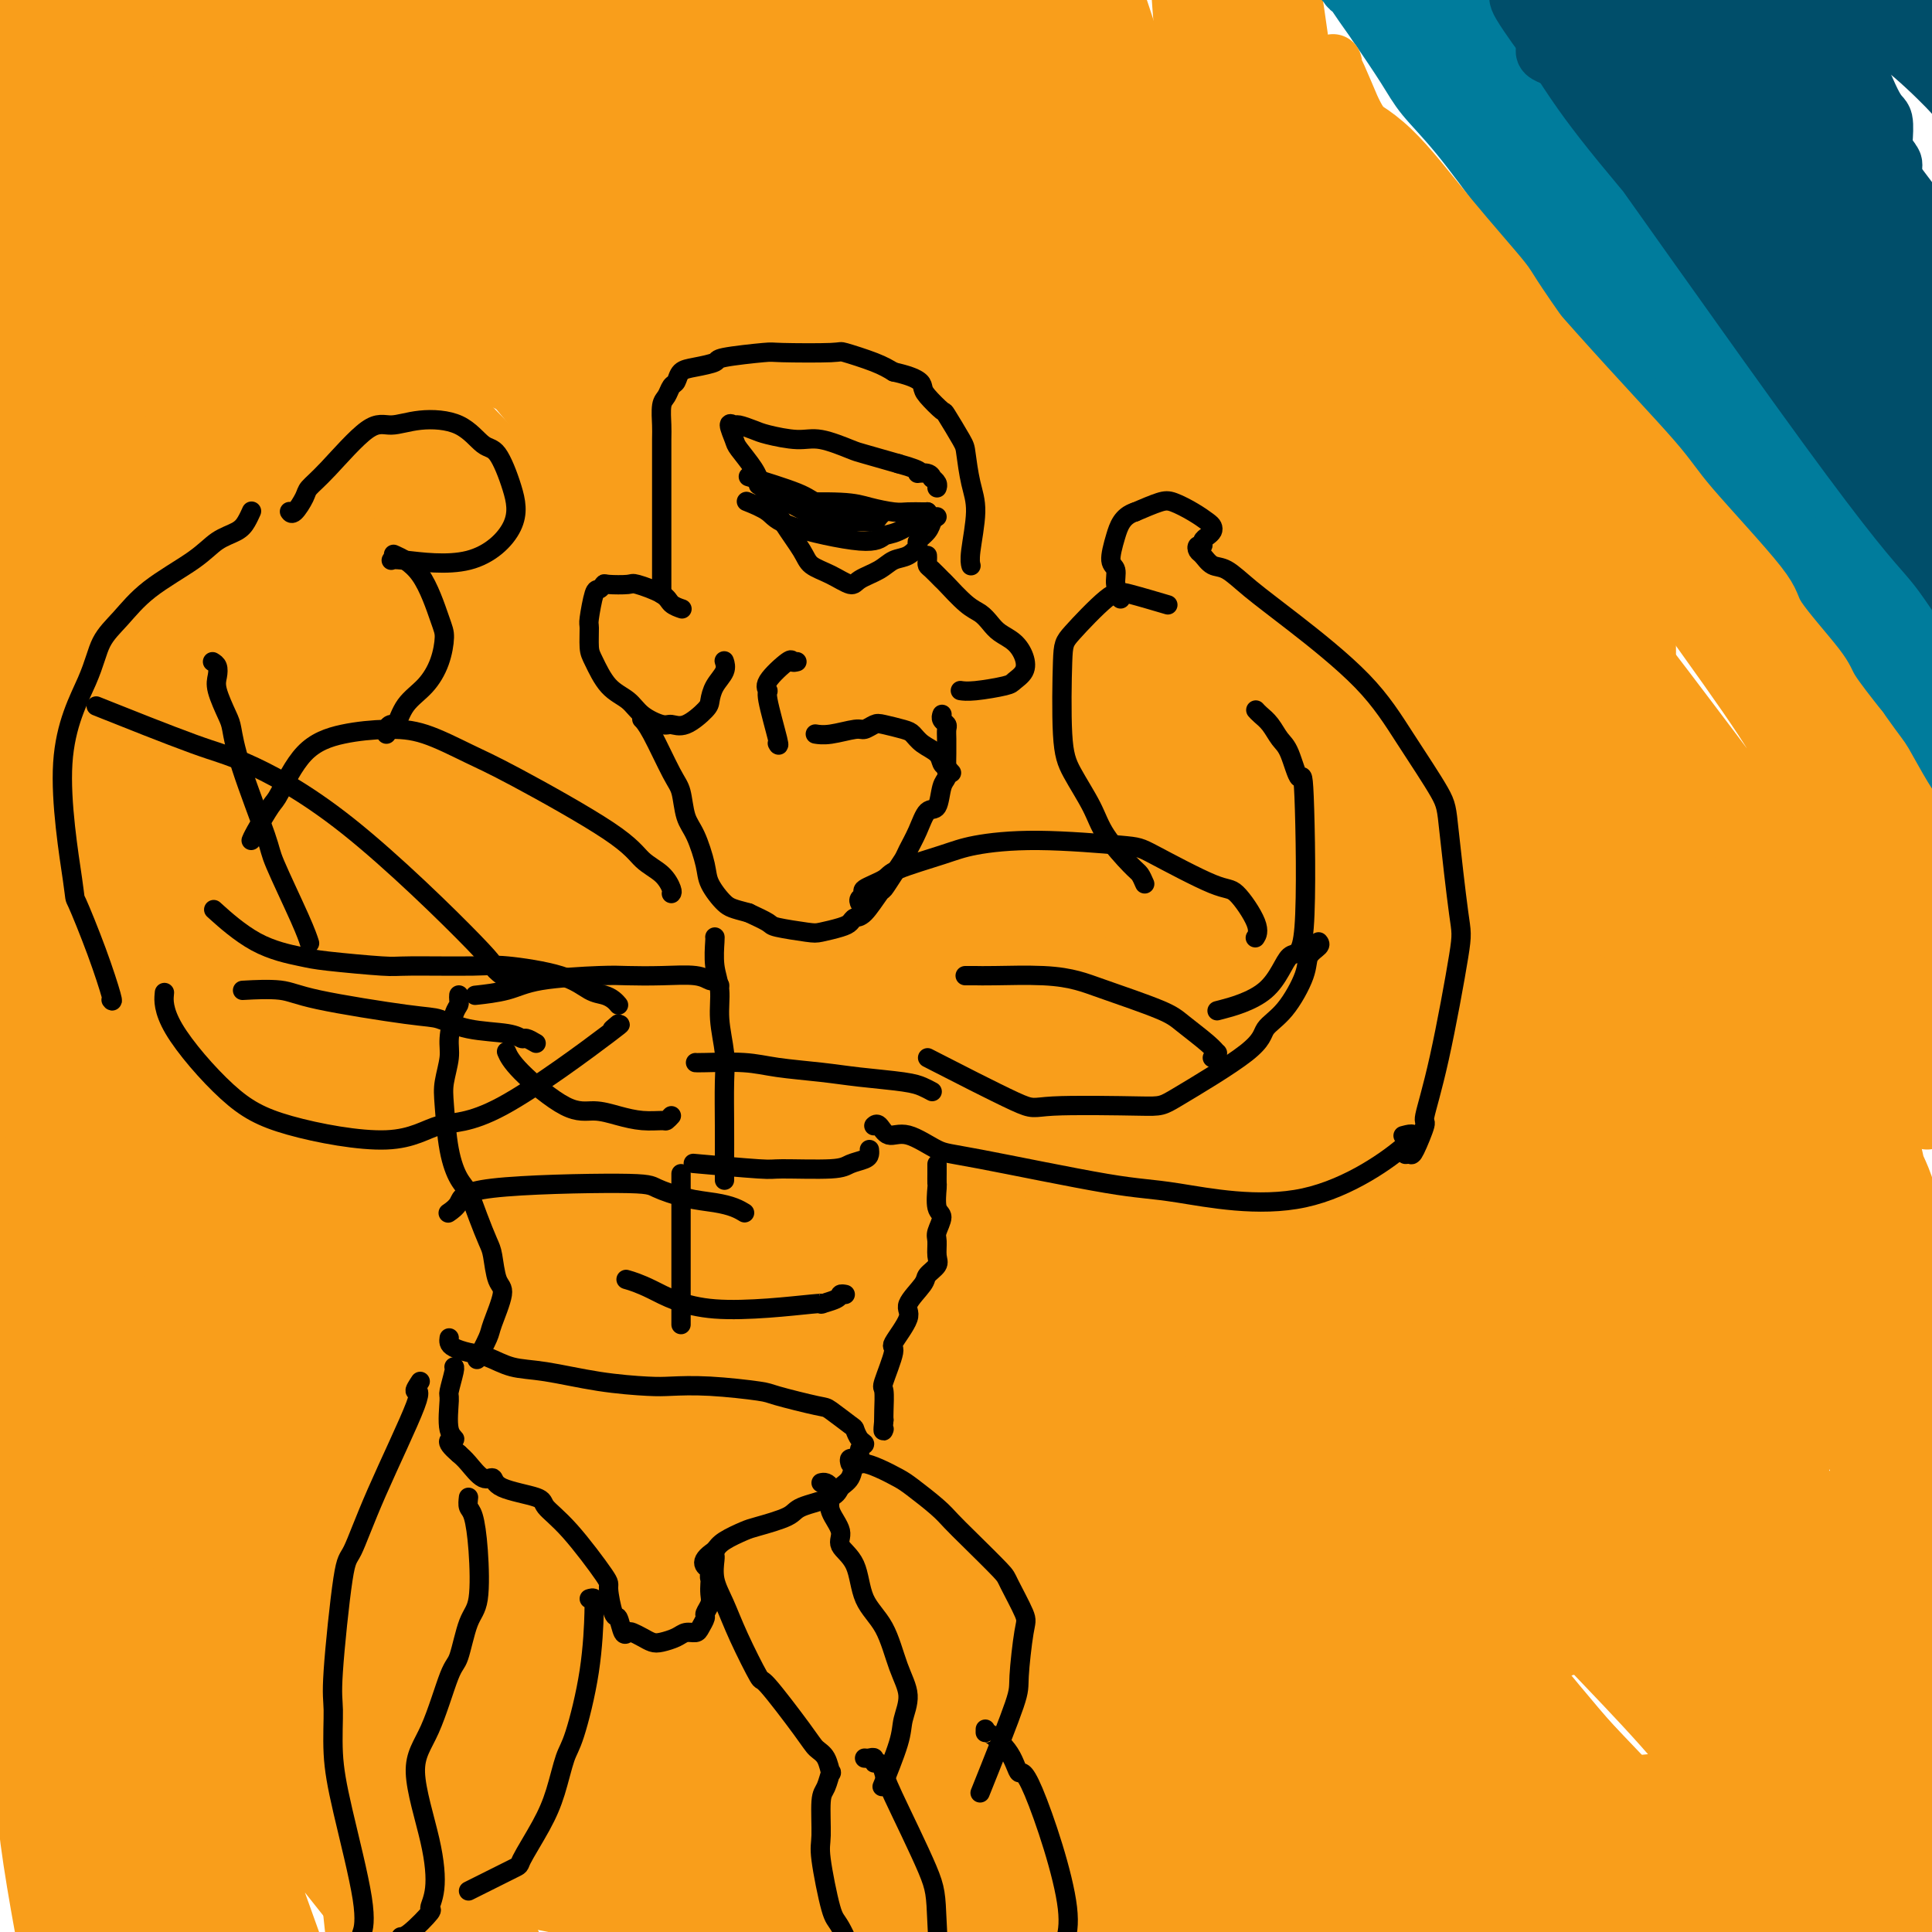 <svg viewBox='0 0 400 400' version='1.1' xmlns='http://www.w3.org/2000/svg' xmlns:xlink='http://www.w3.org/1999/xlink'><g fill='none' stroke='#F99E1B' stroke-width='28' stroke-linecap='round' stroke-linejoin='round'><path d='M383,389c-0.296,0.095 -0.591,0.190 -1,0c-0.409,-0.190 -0.931,-0.664 -1,-1c-0.069,-0.336 0.315,-0.534 0,-1c-0.315,-0.466 -1.329,-1.201 -2,-2c-0.671,-0.799 -0.998,-1.661 -4,-5c-3.002,-3.339 -8.679,-9.156 -13,-14c-4.321,-4.844 -7.286,-8.714 -12,-14c-4.714,-5.286 -11.176,-11.988 -15,-16c-3.824,-4.012 -5.009,-5.335 -10,-10c-4.991,-4.665 -13.787,-12.671 -20,-19c-6.213,-6.329 -9.841,-10.980 -13,-14c-3.159,-3.020 -5.849,-4.409 -9,-7c-3.151,-2.591 -6.765,-6.384 -11,-11c-4.235,-4.616 -9.092,-10.057 -13,-14c-3.908,-3.943 -6.866,-6.390 -10,-10c-3.134,-3.610 -6.444,-8.382 -9,-11c-2.556,-2.618 -4.358,-3.082 -8,-7c-3.642,-3.918 -9.125,-11.290 -12,-15c-2.875,-3.710 -3.140,-3.757 -6,-7c-2.860,-3.243 -8.313,-9.682 -13,-15c-4.687,-5.318 -8.609,-9.514 -12,-13c-3.391,-3.486 -6.252,-6.262 -10,-10c-3.748,-3.738 -8.382,-8.438 -15,-14c-6.618,-5.562 -15.221,-11.985 -20,-16c-4.779,-4.015 -5.734,-5.620 -9,-9c-3.266,-3.380 -8.845,-8.535 -14,-13c-5.155,-4.465 -9.888,-8.241 -15,-13c-5.112,-4.759 -10.603,-10.503 -15,-15c-4.397,-4.497 -7.698,-7.749 -11,-11'/><path d='M80,82c-20.837,-19.857 -18.429,-19.001 -19,-20c-0.571,-0.999 -4.122,-3.853 -7,-7c-2.878,-3.147 -5.084,-6.588 -7,-9c-1.916,-2.412 -3.541,-3.797 -5,-5c-1.459,-1.203 -2.751,-2.224 -4,-3c-1.249,-0.776 -2.453,-1.307 -3,-2c-0.547,-0.693 -0.437,-1.548 -1,-2c-0.563,-0.452 -1.801,-0.502 -3,-1c-1.199,-0.498 -2.360,-1.445 -3,-2c-0.640,-0.555 -0.760,-0.717 -1,-1c-0.240,-0.283 -0.602,-0.688 -1,-1c-0.398,-0.312 -0.834,-0.531 -1,0c-0.166,0.531 -0.063,1.811 0,2c0.063,0.189 0.086,-0.713 4,5c3.914,5.713 11.718,18.040 16,26c4.282,7.960 5.042,11.552 11,20c5.958,8.448 17.113,21.752 24,31c6.887,9.248 9.505,14.440 26,31c16.495,16.560 46.868,44.488 63,59c16.132,14.512 18.022,15.607 23,20c4.978,4.393 13.043,12.082 18,17c4.957,4.918 6.805,7.064 11,11c4.195,3.936 10.737,9.663 15,14c4.263,4.337 6.246,7.284 8,9c1.754,1.716 3.279,2.201 9,8c5.721,5.799 15.640,16.911 21,23c5.360,6.089 6.163,7.157 10,12c3.837,4.843 10.709,13.463 15,19c4.291,5.537 6.001,7.991 10,13c3.999,5.009 10.285,12.574 15,18c4.715,5.426 7.857,8.713 11,12'/><path d='M335,379c15.353,17.966 12.736,14.380 13,14c0.264,-0.380 3.408,2.447 6,5c2.592,2.553 4.633,4.832 6,6c1.367,1.168 2.061,1.223 3,2c0.939,0.777 2.123,2.274 3,3c0.877,0.726 1.449,0.680 2,1c0.551,0.320 1.083,1.006 1,1c-0.083,-0.006 -0.781,-0.705 -1,-1c-0.219,-0.295 0.039,-0.188 -2,-2c-2.039,-1.812 -6.376,-5.543 -11,-10c-4.624,-4.457 -9.536,-9.640 -13,-13c-3.464,-3.360 -5.481,-4.899 -16,-16c-10.519,-11.101 -29.540,-31.765 -39,-42c-9.460,-10.235 -9.359,-10.041 -20,-21c-10.641,-10.959 -32.025,-33.070 -43,-44c-10.975,-10.930 -11.541,-10.677 -22,-20c-10.459,-9.323 -30.811,-28.220 -43,-39c-12.189,-10.780 -16.214,-13.442 -27,-22c-10.786,-8.558 -28.333,-23.010 -39,-31c-10.667,-7.990 -14.453,-9.517 -17,-11c-2.547,-1.483 -3.854,-2.921 -5,-4c-1.146,-1.079 -2.129,-1.800 -3,-2c-0.871,-0.200 -1.629,0.122 -2,0c-0.371,-0.122 -0.356,-0.689 1,1c1.356,1.689 4.053,5.633 9,11c4.947,5.367 12.143,12.156 21,21c8.857,8.844 19.374,19.742 31,30c11.626,10.258 24.361,19.877 38,30c13.639,10.123 28.183,20.749 39,29c10.817,8.251 17.909,14.125 25,20'/><path d='M230,275c27.508,23.376 45.277,42.317 58,57c12.723,14.683 20.401,25.106 27,33c6.599,7.894 12.121,13.257 16,18c3.879,4.743 6.116,8.867 10,14c3.884,5.133 9.416,11.275 12,14c2.584,2.725 2.219,2.034 2,2c-0.219,-0.034 -0.292,0.588 0,1c0.292,0.412 0.950,0.614 -3,-3c-3.950,-3.614 -12.506,-11.043 -18,-16c-5.494,-4.957 -7.925,-7.443 -15,-15c-7.075,-7.557 -18.792,-20.186 -29,-31c-10.208,-10.814 -18.906,-19.813 -34,-35c-15.094,-15.187 -36.585,-36.561 -48,-48c-11.415,-11.439 -12.753,-12.944 -24,-23c-11.247,-10.056 -32.402,-28.665 -43,-38c-10.598,-9.335 -10.640,-9.396 -17,-14c-6.360,-4.604 -19.037,-13.752 -26,-19c-6.963,-5.248 -8.211,-6.597 -9,-6c-0.789,0.597 -1.119,3.141 2,8c3.119,4.859 9.687,12.032 18,21c8.313,8.968 18.372,19.732 30,32c11.628,12.268 24.824,26.040 39,41c14.176,14.960 29.332,31.107 40,42c10.668,10.893 16.847,16.533 26,27c9.153,10.467 21.279,25.761 32,39c10.721,13.239 20.039,24.423 26,32c5.961,7.577 8.567,11.546 11,15c2.433,3.454 4.694,6.391 7,10c2.306,3.609 4.659,7.888 5,9c0.341,1.112 -1.329,-0.944 -3,-3'/><path d='M322,439c-2.927,-2.727 -8.743,-8.045 -12,-11c-3.257,-2.955 -3.954,-3.547 -6,-6c-2.046,-2.453 -5.440,-6.765 -14,-16c-8.560,-9.235 -22.286,-23.391 -31,-33c-8.714,-9.609 -12.415,-14.670 -23,-26c-10.585,-11.330 -28.055,-28.928 -39,-40c-10.945,-11.072 -15.366,-15.617 -25,-26c-9.634,-10.383 -24.480,-26.604 -35,-37c-10.520,-10.396 -16.712,-14.966 -22,-20c-5.288,-5.034 -9.672,-10.531 -17,-17c-7.328,-6.469 -17.602,-13.908 -23,-18c-5.398,-4.092 -5.921,-4.836 -6,-5c-0.079,-0.164 0.287,0.253 0,0c-0.287,-0.253 -1.225,-1.177 4,6c5.225,7.177 16.614,22.454 24,32c7.386,9.546 10.771,13.362 20,24c9.229,10.638 24.304,28.097 38,43c13.696,14.903 26.013,27.250 40,41c13.987,13.750 29.643,28.903 43,44c13.357,15.097 24.416,30.137 28,35c3.584,4.863 -0.305,-0.452 -6,-6c-5.695,-5.548 -13.196,-11.328 -19,-16c-5.804,-4.672 -9.911,-8.236 -18,-16c-8.089,-7.764 -20.160,-19.727 -34,-32c-13.840,-12.273 -29.447,-24.857 -39,-33c-9.553,-8.143 -13.050,-11.847 -24,-22c-10.950,-10.153 -29.354,-26.757 -41,-37c-11.646,-10.243 -16.534,-14.127 -21,-18c-4.466,-3.873 -8.510,-7.735 -11,-10c-2.490,-2.265 -3.426,-2.933 -4,-3c-0.574,-0.067 -0.787,0.466 -1,1'/><path d='M48,217c-30.246,-25.389 3.139,7.137 17,21c13.861,13.863 8.197,9.063 17,20c8.803,10.937 32.072,37.613 46,53c13.928,15.387 18.516,19.486 24,25c5.484,5.514 11.865,12.444 22,23c10.135,10.556 24.025,24.739 31,32c6.975,7.261 7.034,7.600 8,9c0.966,1.400 2.839,3.862 4,5c1.161,1.138 1.610,0.952 -5,-5c-6.610,-5.952 -20.278,-17.670 -28,-25c-7.722,-7.330 -9.497,-10.272 -18,-19c-8.503,-8.728 -23.732,-23.241 -36,-35c-12.268,-11.759 -21.575,-20.765 -33,-32c-11.425,-11.235 -24.969,-24.700 -32,-32c-7.031,-7.300 -7.549,-8.434 -9,-10c-1.451,-1.566 -3.836,-3.563 -7,-7c-3.164,-3.437 -7.106,-8.315 -1,0c6.106,8.315 22.260,29.821 34,46c11.740,16.179 19.066,27.029 28,40c8.934,12.971 19.476,28.062 28,40c8.524,11.938 15.029,20.721 19,27c3.971,6.279 5.407,10.053 7,13c1.593,2.947 3.343,5.068 4,7c0.657,1.932 0.220,3.675 -3,2c-3.220,-1.675 -9.223,-6.767 -14,-11c-4.777,-4.233 -8.327,-7.607 -15,-14c-6.673,-6.393 -16.469,-15.806 -30,-29c-13.531,-13.194 -30.797,-30.167 -42,-42c-11.203,-11.833 -16.344,-18.524 -20,-23c-3.656,-4.476 -5.828,-6.738 -8,-9'/><path d='M36,287c-17.019,-17.723 -9.566,-10.532 -7,-8c2.566,2.532 0.246,0.404 2,4c1.754,3.596 7.581,12.917 12,20c4.419,7.083 7.428,11.929 12,20c4.572,8.071 10.706,19.368 20,37c9.294,17.632 21.749,41.598 27,52c5.251,10.402 3.300,7.241 2,6c-1.300,-1.241 -1.947,-0.561 -2,0c-0.053,0.561 0.489,1.004 -5,-6c-5.489,-7.004 -17.009,-21.454 -23,-29c-5.991,-7.546 -6.454,-8.187 -14,-18c-7.546,-9.813 -22.177,-28.797 -29,-38c-6.823,-9.203 -5.840,-8.625 -7,-11c-1.160,-2.375 -4.463,-7.703 -6,-10c-1.537,-2.297 -1.307,-1.562 0,2c1.307,3.562 3.691,9.952 12,33c8.309,23.048 22.544,62.754 28,78c5.456,15.246 2.134,6.033 0,1c-2.134,-5.033 -3.080,-5.887 -5,-10c-1.920,-4.113 -4.815,-11.484 -8,-19c-3.185,-7.516 -6.662,-15.178 -10,-23c-3.338,-7.822 -6.538,-15.803 -9,-22c-2.462,-6.197 -4.186,-10.609 -5,-14c-0.814,-3.391 -0.719,-5.759 -1,-7c-0.281,-1.241 -0.937,-1.355 -1,0c-0.063,1.355 0.469,4.177 1,7'/><path d='M20,332c0.363,6.453 1.271,19.084 2,26c0.729,6.916 1.279,8.117 2,16c0.721,7.883 1.612,22.448 2,30c0.388,7.552 0.274,8.090 0,11c-0.274,2.910 -0.708,8.192 -1,11c-0.292,2.808 -0.441,3.140 -1,2c-0.559,-1.140 -1.526,-3.754 -2,-5c-0.474,-1.246 -0.454,-1.125 -2,-9c-1.546,-7.875 -4.656,-23.747 -6,-34c-1.344,-10.253 -0.920,-14.889 -2,-26c-1.080,-11.111 -3.662,-28.698 -5,-44c-1.338,-15.302 -1.432,-28.318 -2,-47c-0.568,-18.682 -1.609,-43.031 -2,-57c-0.391,-13.969 -0.133,-17.559 0,-27c0.133,-9.441 0.140,-24.733 0,-36c-0.140,-11.267 -0.426,-18.508 0,-33c0.426,-14.492 1.565,-36.233 2,-45c0.435,-8.767 0.165,-4.558 0,-3c-0.165,1.558 -0.226,0.467 0,0c0.226,-0.467 0.738,-0.310 1,1c0.262,1.310 0.274,3.774 1,9c0.726,5.226 2.165,13.216 3,19c0.835,5.784 1.066,9.362 2,19c0.934,9.638 2.571,25.335 4,38c1.429,12.665 2.651,22.298 4,30c1.349,7.702 2.826,13.473 7,31c4.174,17.527 11.047,46.811 15,63c3.953,16.189 4.987,19.282 7,28c2.013,8.718 5.004,23.062 7,32c1.996,8.938 2.998,12.469 4,16'/><path d='M60,348c6.128,27.455 1.447,11.094 0,6c-1.447,-5.094 0.341,1.081 0,-6c-0.341,-7.081 -2.812,-27.417 -4,-38c-1.188,-10.583 -1.094,-11.414 -3,-29c-1.906,-17.586 -5.810,-51.928 -8,-69c-2.190,-17.072 -2.664,-16.875 -5,-29c-2.336,-12.125 -6.534,-36.571 -9,-49c-2.466,-12.429 -3.201,-12.839 -4,-17c-0.799,-4.161 -1.660,-12.073 -2,-17c-0.340,-4.927 -0.157,-6.868 0,-7c0.157,-0.132 0.287,1.547 0,1c-0.287,-0.547 -0.991,-3.318 3,5c3.991,8.318 12.677,27.725 17,38c4.323,10.275 4.283,11.420 11,28c6.717,16.580 20.190,48.597 27,65c6.810,16.403 6.956,17.193 12,26c5.044,8.807 14.987,25.630 16,25c1.013,-0.630 -6.904,-18.715 -13,-37c-6.096,-18.285 -10.369,-36.772 -14,-51c-3.631,-14.228 -6.618,-24.198 -10,-37c-3.382,-12.802 -7.158,-28.438 -13,-49c-5.842,-20.562 -13.749,-46.051 -18,-58c-4.251,-11.949 -4.846,-10.356 -7,-14c-2.154,-3.644 -5.866,-12.523 -8,-17c-2.134,-4.477 -2.690,-4.551 -3,-5c-0.310,-0.449 -0.374,-1.271 0,0c0.374,1.271 1.187,4.636 2,8'/><path d='M27,21c2.435,5.743 7.522,16.099 11,23c3.478,6.901 5.345,10.347 9,17c3.655,6.653 9.097,16.515 15,25c5.903,8.485 12.268,15.595 16,20c3.732,4.405 4.831,6.105 7,8c2.169,1.895 5.410,3.986 7,5c1.590,1.014 1.531,0.953 1,-1c-0.531,-1.953 -1.532,-5.797 -3,-10c-1.468,-4.203 -3.402,-8.763 -7,-20c-3.598,-11.237 -8.859,-29.150 -12,-39c-3.141,-9.850 -4.163,-11.635 -6,-18c-1.837,-6.365 -4.490,-17.309 -6,-22c-1.510,-4.691 -1.877,-3.130 -1,-2c0.877,1.130 2.998,1.830 4,3c1.002,1.170 0.886,2.812 8,12c7.114,9.188 21.459,25.922 28,34c6.541,8.078 5.277,7.500 19,24c13.723,16.500 42.433,50.078 56,66c13.567,15.922 11.991,14.188 13,15c1.009,0.812 4.605,4.171 6,5c1.395,0.829 0.591,-0.873 0,-3c-0.591,-2.127 -0.969,-4.678 -2,-7c-1.031,-2.322 -2.714,-4.414 -7,-13c-4.286,-8.586 -11.173,-23.666 -17,-37c-5.827,-13.334 -10.594,-24.921 -14,-33c-3.406,-8.079 -5.451,-12.648 -8,-18c-2.549,-5.352 -5.601,-11.486 -7,-16c-1.399,-4.514 -1.146,-7.408 -1,-8c0.146,-0.592 0.185,1.116 1,3c0.815,1.884 2.408,3.942 4,6'/><path d='M141,40c3.835,6.648 10.922,18.767 18,30c7.078,11.233 14.147,21.581 19,29c4.853,7.419 7.491,11.909 12,18c4.509,6.091 10.890,13.784 14,17c3.110,3.216 2.948,1.954 3,1c0.052,-0.954 0.318,-1.601 0,-3c-0.318,-1.399 -1.218,-3.549 -4,-13c-2.782,-9.451 -7.444,-26.201 -10,-36c-2.556,-9.799 -3.007,-12.646 -5,-23c-1.993,-10.354 -5.529,-28.213 -7,-37c-1.471,-8.787 -0.877,-8.502 0,-10c0.877,-1.498 2.035,-4.781 2,-8c-0.035,-3.219 -1.264,-6.375 2,-1c3.264,5.375 11.022,19.282 17,30c5.978,10.718 10.177,18.249 15,26c4.823,7.751 10.269,15.724 14,22c3.731,6.276 5.748,10.855 7,13c1.252,2.145 1.738,1.857 2,2c0.262,0.143 0.300,0.716 0,0c-0.300,-0.716 -0.939,-2.722 -3,-11c-2.061,-8.278 -5.544,-22.830 -8,-33c-2.456,-10.170 -3.886,-15.959 -5,-22c-1.114,-6.041 -1.911,-12.334 -3,-19c-1.089,-6.666 -2.471,-13.704 -3,-18c-0.529,-4.296 -0.206,-5.851 0,-6c0.206,-0.149 0.296,1.109 1,3c0.704,1.891 2.024,4.414 4,10c1.976,5.586 4.609,14.235 8,24c3.391,9.765 7.540,20.647 12,32c4.460,11.353 9.230,23.176 14,35'/><path d='M257,92c7.038,18.298 5.135,12.043 5,10c-0.135,-2.043 1.500,0.126 2,2c0.500,1.874 -0.135,3.453 -1,-2c-0.865,-5.453 -1.961,-17.937 -3,-26c-1.039,-8.063 -2.021,-11.705 -3,-21c-0.979,-9.295 -1.954,-24.244 -3,-37c-1.046,-12.756 -2.162,-23.319 -2,-31c0.162,-7.681 1.604,-12.478 2,-15c0.396,-2.522 -0.254,-2.767 0,-2c0.254,0.767 1.411,2.548 2,4c0.589,1.452 0.611,2.576 1,6c0.389,3.424 1.145,9.147 2,15c0.855,5.853 1.809,11.836 3,21c1.191,9.164 2.618,21.510 3,28c0.382,6.490 -0.281,7.126 0,11c0.281,3.874 1.506,10.986 2,16c0.494,5.014 0.256,7.929 1,13c0.744,5.071 2.468,12.297 3,16c0.532,3.703 -0.129,3.885 1,8c1.129,4.115 4.047,12.165 6,17c1.953,4.835 2.939,6.454 4,9c1.061,2.546 2.195,6.017 7,12c4.805,5.983 13.280,14.476 18,19c4.720,4.524 5.684,5.078 10,8c4.316,2.922 11.986,8.211 16,11c4.014,2.789 4.374,3.079 6,4c1.626,0.921 4.518,2.474 7,4c2.482,1.526 4.553,3.026 7,5c2.447,1.974 5.271,4.421 8,7c2.729,2.579 5.365,5.289 8,8'/><path d='M369,212c11.636,10.159 9.727,12.056 10,15c0.273,2.944 2.727,6.934 4,10c1.273,3.066 1.364,5.208 2,7c0.636,1.792 1.818,3.235 3,9c1.182,5.765 2.365,15.853 3,21c0.635,5.147 0.722,5.353 1,11c0.278,5.647 0.747,16.734 1,22c0.253,5.266 0.289,4.710 0,10c-0.289,5.290 -0.904,16.427 -1,22c-0.096,5.573 0.325,5.583 0,10c-0.325,4.417 -1.397,13.240 -2,18c-0.603,4.760 -0.739,5.457 -1,9c-0.261,3.543 -0.648,9.930 -1,13c-0.352,3.070 -0.668,2.821 -1,5c-0.332,2.179 -0.679,6.785 -1,9c-0.321,2.215 -0.616,2.038 -1,2c-0.384,-0.038 -0.858,0.063 -1,0c-0.142,-0.063 0.049,-0.292 0,-1c-0.049,-0.708 -0.339,-1.897 -1,-4c-0.661,-2.103 -1.694,-5.119 -2,-7c-0.306,-1.881 0.114,-2.626 -2,-12c-2.114,-9.374 -6.761,-27.376 -9,-38c-2.239,-10.624 -2.068,-13.869 -4,-22c-1.932,-8.131 -5.965,-21.148 -9,-31c-3.035,-9.852 -5.070,-16.538 -10,-27c-4.930,-10.462 -12.755,-24.698 -17,-33c-4.245,-8.302 -4.911,-10.669 -8,-16c-3.089,-5.331 -8.601,-13.628 -13,-20c-4.399,-6.372 -7.685,-10.821 -11,-15c-3.315,-4.179 -6.657,-8.090 -10,-12'/><path d='M288,167c-5.878,-7.773 -3.572,-3.705 -3,-2c0.572,1.705 -0.589,1.049 -1,0c-0.411,-1.049 -0.072,-2.490 1,0c1.072,2.490 2.879,8.911 4,12c1.121,3.089 1.558,2.844 7,14c5.442,11.156 15.890,33.712 22,46c6.110,12.288 7.882,14.308 15,27c7.118,12.692 19.583,36.054 26,48c6.417,11.946 6.784,12.474 10,19c3.216,6.526 9.279,19.050 12,25c2.721,5.950 2.100,5.327 2,5c-0.100,-0.327 0.320,-0.359 0,-1c-0.320,-0.641 -1.381,-1.893 -6,-10c-4.619,-8.107 -12.797,-23.070 -18,-33c-5.203,-9.930 -7.430,-14.828 -13,-27c-5.570,-12.172 -14.482,-31.620 -22,-48c-7.518,-16.380 -13.643,-29.694 -22,-47c-8.357,-17.306 -18.948,-38.603 -26,-52c-7.052,-13.397 -10.567,-18.892 -14,-24c-3.433,-5.108 -6.784,-9.829 -9,-13c-2.216,-3.171 -3.296,-4.794 -4,-4c-0.704,0.794 -1.033,4.004 3,17c4.033,12.996 12.426,35.779 20,55c7.574,19.221 14.329,34.880 19,46c4.671,11.120 7.257,17.701 10,25c2.743,7.299 5.642,15.317 8,21c2.358,5.683 4.173,9.030 6,15c1.827,5.970 3.665,14.563 4,18c0.335,3.437 -0.832,1.719 -2,0'/><path d='M317,299c-0.207,1.796 -1.726,-2.715 -5,-10c-3.274,-7.285 -8.303,-17.344 -12,-25c-3.697,-7.656 -6.062,-12.908 -11,-24c-4.938,-11.092 -12.448,-28.026 -20,-48c-7.552,-19.974 -15.146,-42.990 -19,-56c-3.854,-13.010 -3.967,-16.013 -5,-21c-1.033,-4.987 -2.984,-11.958 -4,-16c-1.016,-4.042 -1.095,-5.154 0,-4c1.095,1.154 3.366,4.573 5,7c1.634,2.427 2.632,3.863 10,15c7.368,11.137 21.108,31.977 29,44c7.892,12.023 9.938,15.229 20,28c10.062,12.771 28.139,35.107 37,46c8.861,10.893 8.504,10.342 13,16c4.496,5.658 13.845,17.524 17,21c3.155,3.476 0.117,-1.438 -1,-3c-1.117,-1.562 -0.311,0.227 -2,-5c-1.689,-5.227 -5.873,-17.471 -8,-24c-2.127,-6.529 -2.199,-7.342 -4,-12c-1.801,-4.658 -5.333,-13.161 -7,-18c-1.667,-4.839 -1.471,-6.016 -2,-8c-0.529,-1.984 -1.783,-4.776 -2,-6c-0.217,-1.224 0.603,-0.881 1,-1c0.397,-0.119 0.371,-0.701 1,1c0.629,1.701 1.914,5.685 4,12c2.086,6.315 4.973,14.960 7,21c2.027,6.040 3.193,9.475 5,16c1.807,6.525 4.256,16.141 6,24c1.744,7.859 2.784,13.960 3,17c0.216,3.040 -0.392,3.020 -1,3'/><path d='M372,289c0.884,6.616 -0.908,1.157 -4,-5c-3.092,-6.157 -7.486,-13.011 -11,-19c-3.514,-5.989 -6.147,-11.112 -11,-19c-4.853,-7.888 -11.924,-18.542 -22,-34c-10.076,-15.458 -23.155,-35.722 -30,-46c-6.845,-10.278 -7.456,-10.570 -12,-16c-4.544,-5.430 -13.021,-15.998 -17,-21c-3.979,-5.002 -3.459,-4.439 -4,-4c-0.541,0.439 -2.144,0.755 -3,0c-0.856,-0.755 -0.965,-2.581 2,5c2.965,7.581 9.004,24.570 13,35c3.996,10.430 5.950,14.303 11,26c5.050,11.697 13.198,31.220 20,47c6.802,15.780 12.259,27.819 18,42c5.741,14.181 11.766,30.504 15,39c3.234,8.496 3.679,9.165 4,11c0.321,1.835 0.520,4.837 1,7c0.480,2.163 1.243,3.486 -3,-4c-4.243,-7.486 -13.492,-23.782 -18,-32c-4.508,-8.218 -4.274,-8.357 -12,-24c-7.726,-15.643 -23.411,-46.791 -30,-61c-6.589,-14.209 -4.081,-11.480 -12,-28c-7.919,-16.520 -26.264,-52.287 -34,-67c-7.736,-14.713 -4.862,-8.370 -4,-6c0.862,2.370 -0.289,0.766 0,2c0.289,1.234 2.017,5.306 3,9c0.983,3.694 1.222,7.011 4,17c2.778,9.989 8.094,26.651 12,39c3.906,12.349 6.402,20.385 11,34c4.598,13.615 11.299,32.807 18,52'/><path d='M277,268c10.780,33.739 13.730,41.585 16,47c2.270,5.415 3.860,8.398 5,12c1.140,3.602 1.831,7.823 2,9c0.169,1.177 -0.183,-0.690 -3,-6c-2.817,-5.310 -8.098,-14.062 -13,-23c-4.902,-8.938 -9.425,-18.063 -18,-37c-8.575,-18.937 -21.202,-47.686 -28,-64c-6.798,-16.314 -7.768,-20.193 -11,-30c-3.232,-9.807 -8.726,-25.543 -13,-37c-4.274,-11.457 -7.327,-18.634 -9,-24c-1.673,-5.366 -1.966,-8.921 -2,-9c-0.034,-0.079 0.191,3.318 1,7c0.809,3.682 2.202,7.650 4,13c1.798,5.350 4.002,12.083 12,37c7.998,24.917 21.791,68.018 30,94c8.209,25.982 10.835,34.845 12,40c1.165,5.155 0.869,6.603 0,6c-0.869,-0.603 -2.309,-3.256 -4,-7c-1.691,-3.744 -3.631,-8.579 -6,-14c-2.369,-5.421 -5.168,-11.430 -9,-20c-3.832,-8.570 -8.699,-19.703 -16,-40c-7.301,-20.297 -17.037,-49.759 -22,-66c-4.963,-16.241 -5.154,-19.261 -7,-29c-1.846,-9.739 -5.347,-26.197 -8,-38c-2.653,-11.803 -4.460,-18.953 -6,-25c-1.540,-6.047 -2.815,-10.992 -3,-13c-0.185,-2.008 0.719,-1.079 1,-1c0.281,0.079 -0.063,-0.692 0,0c0.063,0.692 0.531,2.846 1,5'/><path d='M183,55c2.081,7.476 6.284,24.166 9,34c2.716,9.834 3.947,12.810 7,22c3.053,9.190 7.929,24.592 11,34c3.071,9.408 4.337,12.821 6,18c1.663,5.179 3.724,12.123 5,15c1.276,2.877 1.767,1.688 2,1c0.233,-0.688 0.208,-0.874 0,-1c-0.208,-0.126 -0.599,-0.193 -2,-8c-1.401,-7.807 -3.812,-23.354 -5,-33c-1.188,-9.646 -1.153,-13.390 -2,-24c-0.847,-10.610 -2.575,-28.085 -4,-42c-1.425,-13.915 -2.546,-24.272 -3,-35c-0.454,-10.728 -0.240,-21.829 0,-27c0.240,-5.171 0.505,-4.411 1,-4c0.495,0.411 1.220,0.472 1,-2c-0.220,-2.472 -1.384,-7.479 1,2c2.384,9.479 8.316,33.443 13,50c4.684,16.557 8.119,25.708 12,38c3.881,12.292 8.209,27.724 11,37c2.791,9.276 4.046,12.395 6,20c1.954,7.605 4.609,19.694 6,26c1.391,6.306 1.519,6.827 1,6c-0.519,-0.827 -1.686,-3.004 -3,-5c-1.314,-1.996 -2.776,-3.811 -7,-13c-4.224,-9.189 -11.209,-25.752 -18,-41c-6.791,-15.248 -13.387,-29.180 -18,-39c-4.613,-9.820 -7.242,-15.529 -11,-24c-3.758,-8.471 -8.645,-19.706 -13,-29c-4.355,-9.294 -8.177,-16.647 -12,-24'/><path d='M177,7c-13.368,-29.222 -5.788,-14.779 -3,-9c2.788,5.779 0.784,2.892 0,2c-0.784,-0.892 -0.347,0.210 3,5c3.347,4.790 9.605,13.268 13,18c3.395,4.732 3.926,5.717 11,15c7.074,9.283 20.689,26.862 28,36c7.311,9.138 8.318,9.834 10,12c1.682,2.166 4.040,5.801 6,8c1.960,2.199 3.523,2.960 1,1c-2.523,-1.960 -9.132,-6.643 -14,-10c-4.868,-3.357 -7.993,-5.390 -16,-9c-8.007,-3.610 -20.894,-8.797 -33,-14c-12.106,-5.203 -23.430,-10.421 -39,-15c-15.570,-4.579 -35.386,-8.520 -49,-11c-13.614,-2.480 -21.028,-3.500 -28,-4c-6.972,-0.500 -13.503,-0.482 -18,-1c-4.497,-0.518 -6.960,-1.573 -8,-2c-1.040,-0.427 -0.656,-0.225 -1,0c-0.344,0.225 -1.414,0.475 2,1c3.414,0.525 11.313,1.326 16,2c4.687,0.674 6.163,1.220 17,2c10.837,0.780 31.036,1.795 44,3c12.964,1.205 18.693,2.600 34,1c15.307,-1.600 40.193,-6.194 51,-9c10.807,-2.806 7.536,-3.824 6,-5c-1.536,-1.176 -1.337,-2.509 0,-3c1.337,-0.491 3.810,-0.140 -3,-2c-6.810,-1.860 -22.905,-5.930 -39,-10'/><path d='M168,9c-18.866,-3.072 -46.532,-5.751 -62,-7c-15.468,-1.249 -18.738,-1.068 -24,-1c-5.262,0.068 -12.515,0.021 -20,0c-7.485,-0.021 -15.203,-0.017 -20,0c-4.797,0.017 -6.674,0.047 -9,0c-2.326,-0.047 -5.100,-0.171 -6,0c-0.900,0.171 0.073,0.638 1,1c0.927,0.362 1.807,0.618 3,1c1.193,0.382 2.699,0.890 13,2c10.301,1.110 29.398,2.820 41,4c11.602,1.180 15.710,1.828 26,3c10.290,1.172 26.761,2.867 39,4c12.239,1.133 20.247,1.705 29,3c8.753,1.295 18.250,3.313 23,4c4.750,0.687 4.752,0.043 6,0c1.248,-0.043 3.742,0.517 2,-1c-1.742,-1.517 -7.721,-5.109 -16,-8c-8.279,-2.891 -18.858,-5.079 -30,-6c-11.142,-0.921 -22.846,-0.573 -31,0c-8.154,0.573 -12.758,1.372 -22,4c-9.242,2.628 -23.122,7.086 -32,10c-8.878,2.914 -12.755,4.283 -19,7c-6.245,2.717 -14.857,6.783 -20,9c-5.143,2.217 -6.817,2.585 -9,4c-2.183,1.415 -4.873,3.876 -6,5c-1.127,1.124 -0.689,0.912 0,1c0.689,0.088 1.628,0.477 3,1c1.372,0.523 3.177,1.179 8,2c4.823,0.821 12.664,1.806 22,4c9.336,2.194 20.168,5.597 31,9'/><path d='M89,64c18.346,6.445 32.211,14.058 42,20c9.789,5.942 15.503,10.214 21,15c5.497,4.786 10.779,10.086 14,13c3.221,2.914 4.381,3.441 5,4c0.619,0.559 0.696,1.150 1,2c0.304,0.850 0.835,1.961 -2,-3c-2.835,-4.961 -9.035,-15.992 -13,-23c-3.965,-7.008 -5.695,-9.993 -10,-18c-4.305,-8.007 -11.185,-21.035 -17,-32c-5.815,-10.965 -10.564,-19.868 -13,-26c-2.436,-6.132 -2.560,-9.492 -3,-12c-0.440,-2.508 -1.196,-4.165 1,0c2.196,4.165 7.343,14.153 13,24c5.657,9.847 11.822,19.554 19,32c7.178,12.446 15.368,27.630 23,41c7.632,13.370 14.706,24.927 20,34c5.294,9.073 8.809,15.662 11,20c2.191,4.338 3.058,6.425 3,6c-0.058,-0.425 -1.040,-3.363 -2,-5c-0.960,-1.637 -1.897,-1.973 -10,-13c-8.103,-11.027 -23.371,-32.744 -34,-48c-10.629,-15.256 -16.617,-24.052 -33,-45c-16.383,-20.948 -43.161,-54.047 -55,-68c-11.839,-13.953 -8.740,-8.761 -8,-6c0.740,2.761 -0.878,3.089 -2,1c-1.122,-2.089 -1.749,-6.597 2,14c3.749,20.597 11.875,66.298 20,112'/><path d='M82,103c4.485,31.130 5.696,45.455 6,52c0.304,6.545 -0.301,5.310 -1,4c-0.699,-1.310 -1.492,-2.695 -3,-5c-1.508,-2.305 -3.731,-5.528 -6,-10c-2.269,-4.472 -4.584,-10.191 -7,-16c-2.416,-5.809 -4.935,-11.707 -9,-21c-4.065,-9.293 -9.678,-21.979 -16,-38c-6.322,-16.021 -13.354,-35.375 -17,-46c-3.646,-10.625 -3.904,-12.521 -5,-17c-1.096,-4.479 -3.028,-11.540 -4,-16c-0.972,-4.460 -0.985,-6.319 -1,-5c-0.015,1.319 -0.033,5.817 1,11c1.033,5.183 3.117,11.051 5,22c1.883,10.949 3.566,26.978 5,35c1.434,8.022 2.620,8.038 5,25c2.380,16.962 5.955,50.872 7,65c1.045,14.128 -0.440,8.475 -1,7c-0.560,-1.475 -0.195,1.228 -1,-1c-0.805,-2.228 -2.780,-9.386 -4,-11c-1.220,-1.614 -1.686,2.317 -5,-12c-3.314,-14.317 -9.476,-46.881 -12,-64c-2.524,-17.119 -1.408,-18.793 -1,-22c0.408,-3.207 0.109,-7.947 0,-11c-0.109,-3.053 -0.029,-4.420 0,-5c0.029,-0.580 0.008,-0.372 0,1c-0.008,1.372 -0.002,3.908 0,8c0.002,4.092 0.001,9.741 0,20c-0.001,10.259 -0.000,25.130 0,40'/><path d='M18,93c0.109,20.519 0.381,37.317 0,46c-0.381,8.683 -1.414,9.250 -2,12c-0.586,2.750 -0.726,7.683 -1,10c-0.274,2.317 -0.683,2.019 -1,2c-0.317,-0.019 -0.542,0.240 -1,-4c-0.458,-4.240 -1.148,-12.980 -2,-18c-0.852,-5.020 -1.867,-6.322 -3,-18c-1.133,-11.678 -2.385,-33.734 -3,-46c-0.615,-12.266 -0.593,-14.742 0,-22c0.593,-7.258 1.756,-19.297 3,-28c1.244,-8.703 2.569,-14.068 4,-20c1.431,-5.932 2.970,-12.429 4,-17c1.030,-4.571 1.552,-7.215 2,-8c0.448,-0.785 0.823,0.290 1,0c0.177,-0.290 0.157,-1.946 0,3c-0.157,4.946 -0.449,16.495 -1,27c-0.551,10.505 -1.360,19.967 -2,58c-0.640,38.033 -1.111,104.636 -1,140c0.111,35.364 0.803,39.489 1,50c0.197,10.511 -0.101,27.407 0,38c0.101,10.593 0.600,14.884 1,19c0.400,4.116 0.700,8.058 1,12'/><path d='M18,329c0.362,22.488 -0.233,19.206 0,21c0.233,1.794 1.293,8.662 2,13c0.707,4.338 1.061,6.144 2,9c0.939,2.856 2.463,6.760 4,10c1.537,3.240 3.087,5.815 5,8c1.913,2.185 4.189,3.981 7,7c2.811,3.019 6.156,7.261 11,12c4.844,4.739 11.187,9.975 15,13c3.813,3.025 5.095,3.838 7,4c1.905,0.162 4.431,-0.326 6,-1c1.569,-0.674 2.179,-1.534 3,-4c0.821,-2.466 1.853,-6.539 2,-11c0.147,-4.461 -0.592,-9.309 -2,-23c-1.408,-13.691 -3.484,-36.226 -5,-52c-1.516,-15.774 -2.472,-24.786 -8,-43c-5.528,-18.214 -15.629,-45.629 -20,-57c-4.371,-11.371 -3.012,-6.697 -3,-6c0.012,0.697 -1.324,-2.581 1,2c2.324,4.581 8.309,17.022 13,27c4.691,9.978 8.089,17.492 11,24c2.911,6.508 5.335,12.008 15,30c9.665,17.992 26.571,48.476 35,64c8.429,15.524 8.380,16.088 14,26c5.620,9.912 16.908,29.173 23,40c6.092,10.827 6.989,13.222 8,15c1.011,1.778 2.137,2.941 3,4c0.863,1.059 1.463,2.016 0,-1c-1.463,-3.016 -4.989,-10.005 -8,-16c-3.011,-5.995 -5.505,-10.998 -8,-16'/><path d='M151,428c-9.784,-19.003 -26.242,-50.012 -34,-65c-7.758,-14.988 -6.814,-13.957 -9,-18c-2.186,-4.043 -7.500,-13.160 -11,-19c-3.500,-5.840 -5.186,-8.401 -6,-10c-0.814,-1.599 -0.755,-2.235 -1,-3c-0.245,-0.765 -0.793,-1.657 0,-1c0.793,0.657 2.927,2.865 4,4c1.073,1.135 1.083,1.197 6,5c4.917,3.803 14.740,11.346 28,20c13.260,8.654 29.958,18.421 44,26c14.042,7.579 25.429,12.972 36,18c10.571,5.028 20.326,9.691 29,13c8.674,3.309 16.266,5.265 22,7c5.734,1.735 9.611,3.251 12,4c2.389,0.749 3.290,0.731 4,1c0.710,0.269 1.228,0.825 1,1c-0.228,0.175 -1.202,-0.031 -2,0c-0.798,0.031 -1.418,0.300 -2,0c-0.582,-0.300 -1.125,-1.169 -8,-2c-6.875,-0.831 -20.082,-1.624 -32,-3c-11.918,-1.376 -22.546,-3.334 -32,-5c-9.454,-1.666 -17.733,-3.039 -35,-6c-17.267,-2.961 -43.521,-7.511 -60,-11c-16.479,-3.489 -23.183,-5.916 -29,-8c-5.817,-2.084 -10.747,-3.824 -14,-5c-3.253,-1.176 -4.831,-1.790 -6,-2c-1.169,-0.210 -1.930,-0.018 -2,0c-0.070,0.018 0.551,-0.138 1,0c0.449,0.138 0.724,0.569 1,1'/><path d='M56,370c-7.154,-2.024 -0.539,-0.083 3,1c3.539,1.083 4.000,1.309 7,2c3.000,0.691 8.538,1.848 16,3c7.462,1.152 16.849,2.298 23,3c6.151,0.702 9.065,0.959 19,2c9.935,1.041 26.891,2.866 39,4c12.109,1.134 19.372,1.576 30,2c10.628,0.424 24.621,0.830 33,1c8.379,0.170 11.146,0.106 23,-1c11.854,-1.106 32.797,-3.252 49,-5c16.203,-1.748 27.666,-3.096 36,-4c8.334,-0.904 13.538,-1.362 21,-2c7.462,-0.638 17.182,-1.454 25,-2c7.818,-0.546 13.734,-0.822 17,-1c3.266,-0.178 3.881,-0.258 4,0c0.119,0.258 -0.258,0.855 -1,1c-0.742,0.145 -1.848,-0.161 -3,0c-1.152,0.161 -2.350,0.789 -7,2c-4.650,1.211 -12.754,3.006 -17,4c-4.246,0.994 -4.635,1.187 -18,4c-13.365,2.813 -39.706,8.247 -60,13c-20.294,4.753 -34.543,8.826 -52,13c-17.457,4.174 -38.124,8.450 -50,11c-11.876,2.550 -14.962,3.374 -19,4c-4.038,0.626 -9.027,1.055 -15,2c-5.973,0.945 -12.931,2.408 -16,3c-3.069,0.592 -2.249,0.313 -2,0c0.249,-0.313 -0.072,-0.661 0,-1c0.072,-0.339 0.536,-0.670 1,-1'/><path d='M142,428c-4.522,-1.434 9.675,-8.521 16,-12c6.325,-3.479 4.780,-3.352 8,-6c3.220,-2.648 11.206,-8.073 22,-15c10.794,-6.927 24.396,-15.357 39,-24c14.604,-8.643 30.210,-17.500 40,-22c9.790,-4.500 13.765,-4.644 20,-6c6.235,-1.356 14.729,-3.923 22,-6c7.271,-2.077 13.317,-3.664 17,-5c3.683,-1.336 5.002,-2.422 8,-4c2.998,-1.578 7.675,-3.648 10,-5c2.325,-1.352 2.296,-1.986 3,-3c0.704,-1.014 2.139,-2.409 3,-3c0.861,-0.591 1.149,-0.380 2,-1c0.851,-0.620 2.265,-2.072 3,-3c0.735,-0.928 0.791,-1.333 2,-2c1.209,-0.667 3.571,-1.596 5,-2c1.429,-0.404 1.924,-0.285 2,0c0.076,0.285 -0.266,0.734 0,1c0.266,0.266 1.142,0.347 2,1c0.858,0.653 1.698,1.877 2,3c0.302,1.123 0.066,2.145 0,3c-0.066,0.855 0.039,1.544 0,4c-0.039,2.456 -0.220,6.681 -1,11c-0.780,4.319 -2.158,8.732 -3,13c-0.842,4.268 -1.149,8.391 -3,15c-1.851,6.609 -5.247,15.705 -8,24c-2.753,8.295 -4.862,15.791 -7,22c-2.138,6.209 -4.307,11.133 -9,17c-4.693,5.867 -11.912,12.676 -16,16c-4.088,3.324 -5.044,3.162 -6,3'/><path d='M315,442c-6.374,2.070 -11.310,-2.256 -15,-5c-3.690,-2.744 -6.136,-3.905 -11,-9c-4.864,-5.095 -12.146,-14.124 -21,-26c-8.854,-11.876 -19.279,-26.600 -26,-37c-6.721,-10.400 -9.739,-16.477 -17,-28c-7.261,-11.523 -18.765,-28.492 -27,-40c-8.235,-11.508 -13.201,-17.553 -18,-24c-4.799,-6.447 -9.432,-13.295 -17,-23c-7.568,-9.705 -18.072,-22.267 -24,-30c-5.928,-7.733 -7.279,-10.636 -12,-18c-4.721,-7.364 -12.810,-19.188 -17,-26c-4.190,-6.812 -4.481,-8.612 -5,-10c-0.519,-1.388 -1.267,-2.363 -1,-3c0.267,-0.637 1.547,-0.937 2,-1c0.453,-0.063 0.078,0.111 6,5c5.922,4.889 18.141,14.493 27,21c8.859,6.507 14.357,9.919 19,14c4.643,4.081 8.429,8.832 21,20c12.571,11.168 33.925,28.752 44,38c10.075,9.248 8.870,10.158 15,17c6.130,6.842 19.593,19.616 26,26c6.407,6.384 5.756,6.378 7,8c1.244,1.622 4.381,4.873 4,3c-0.381,-1.873 -4.280,-8.869 -8,-16c-3.720,-7.131 -7.259,-14.399 -16,-29c-8.741,-14.601 -22.682,-36.537 -33,-54c-10.318,-17.463 -17.013,-30.454 -24,-42c-6.987,-11.546 -14.266,-21.647 -21,-32c-6.734,-10.353 -12.924,-20.958 -16,-26c-3.076,-5.042 -3.038,-4.521 -3,-4'/><path d='M154,111c-6.074,-9.037 -1.257,-0.629 1,4c2.257,4.629 1.956,5.478 4,9c2.044,3.522 6.433,9.717 9,14c2.567,4.283 3.314,6.655 10,19c6.686,12.345 19.313,34.661 29,52c9.687,17.339 16.434,29.699 23,42c6.566,12.301 12.949,24.544 21,41c8.051,16.456 17.769,37.125 25,53c7.231,15.875 11.976,26.955 15,35c3.024,8.045 4.327,13.055 7,22c2.673,8.945 6.715,21.826 9,29c2.285,7.174 2.811,8.640 5,17c2.189,8.360 6.040,23.612 8,33c1.960,9.388 2.028,12.912 1,20c-1.028,7.088 -3.151,17.739 -4,22c-0.849,4.261 -0.425,2.130 0,0'/></g>
<g fill='none' stroke='#F99E1B' stroke-width='12' stroke-linecap='round' stroke-linejoin='round'><path d='M399,159c-0.367,0.295 -0.734,0.589 -1,0c-0.266,-0.589 -0.430,-2.062 -1,-3c-0.570,-0.938 -1.547,-1.341 -2,-2c-0.453,-0.659 -0.382,-1.575 -1,-3c-0.618,-1.425 -1.924,-3.360 -3,-5c-1.076,-1.640 -1.921,-2.987 -3,-5c-1.079,-2.013 -2.391,-4.694 -5,-9c-2.609,-4.306 -6.516,-10.239 -8,-13c-1.484,-2.761 -0.544,-2.352 -3,-6c-2.456,-3.648 -8.307,-11.354 -11,-15c-2.693,-3.646 -2.230,-3.233 -5,-7c-2.770,-3.767 -8.775,-11.715 -12,-16c-3.225,-4.285 -3.670,-4.908 -7,-9c-3.330,-4.092 -9.544,-11.655 -13,-16c-3.456,-4.345 -4.155,-5.474 -6,-8c-1.845,-2.526 -4.837,-6.449 -7,-9c-2.163,-2.551 -3.496,-3.731 -5,-6c-1.504,-2.269 -3.179,-5.627 -4,-7c-0.821,-1.373 -0.787,-0.762 -2,-2c-1.213,-1.238 -3.674,-4.326 -5,-6c-1.326,-1.674 -1.517,-1.935 -2,-3c-0.483,-1.065 -1.257,-2.934 -2,-4c-0.743,-1.066 -1.453,-1.328 -2,-2c-0.547,-0.672 -0.931,-1.754 -1,-2c-0.069,-0.246 0.176,0.343 0,0c-0.176,-0.343 -0.774,-1.617 -1,-2c-0.226,-0.383 -0.081,0.124 0,0c0.081,-0.124 0.099,-0.880 0,-1c-0.099,-0.120 -0.314,0.394 0,1c0.314,0.606 1.157,1.303 2,2'/><path d='M289,1c0.872,1.110 2.052,2.887 3,4c0.948,1.113 1.663,1.564 2,2c0.337,0.436 0.297,0.859 1,2c0.703,1.141 2.148,3.002 3,4c0.852,0.998 1.110,1.133 2,2c0.890,0.867 2.412,2.466 3,3c0.588,0.534 0.243,0.004 2,2c1.757,1.996 5.616,6.517 8,9c2.384,2.483 3.294,2.928 6,6c2.706,3.072 7.210,8.772 11,14c3.790,5.228 6.867,9.984 13,17c6.133,7.016 15.324,16.290 19,20c3.676,3.710 1.838,1.855 0,0'/></g>
<g fill='none' stroke='#007C9C' stroke-width='12' stroke-linecap='round' stroke-linejoin='round'><path d='M401,152c0.173,-0.832 0.346,-1.664 0,-2c-0.346,-0.336 -1.211,-0.175 -2,-1c-0.789,-0.825 -1.503,-2.636 -2,-4c-0.497,-1.364 -0.776,-2.280 -2,-4c-1.224,-1.720 -3.394,-4.245 -5,-7c-1.606,-2.755 -2.650,-5.742 -4,-8c-1.350,-2.258 -3.006,-3.788 -5,-7c-1.994,-3.212 -4.324,-8.107 -6,-11c-1.676,-2.893 -2.697,-3.784 -6,-9c-3.303,-5.216 -8.888,-14.757 -12,-20c-3.112,-5.243 -3.751,-6.190 -7,-11c-3.249,-4.810 -9.108,-13.484 -12,-18c-2.892,-4.516 -2.815,-4.873 -5,-8c-2.185,-3.127 -6.630,-9.025 -9,-12c-2.370,-2.975 -2.664,-3.026 -4,-5c-1.336,-1.974 -3.712,-5.869 -5,-8c-1.288,-2.131 -1.487,-2.497 -2,-3c-0.513,-0.503 -1.341,-1.142 -2,-2c-0.659,-0.858 -1.149,-1.935 -2,-3c-0.851,-1.065 -2.063,-2.116 -3,-3c-0.937,-0.884 -1.600,-1.599 -2,-2c-0.400,-0.401 -0.538,-0.489 -1,-1c-0.462,-0.511 -1.247,-1.446 -2,-2c-0.753,-0.554 -1.472,-0.726 -2,-1c-0.528,-0.274 -0.865,-0.650 -1,-1c-0.135,-0.350 -0.067,-0.675 0,-1'/><path d='M298,-2c-5.705,-6.910 -2.468,-2.185 -1,0c1.468,2.185 1.168,1.831 1,2c-0.168,0.169 -0.203,0.862 2,4c2.203,3.138 6.645,8.720 9,12c2.355,3.280 2.625,4.259 9,12c6.375,7.741 18.855,22.243 25,30c6.145,7.757 5.954,8.768 11,15c5.046,6.232 15.328,17.686 20,24c4.672,6.314 3.733,7.489 6,11c2.267,3.511 7.741,9.360 10,13c2.259,3.640 1.302,5.073 2,7c0.698,1.927 3.049,4.349 4,6c0.951,1.651 0.502,2.533 1,4c0.498,1.467 1.943,3.520 3,5c1.057,1.480 1.725,2.386 3,5c1.275,2.614 3.156,6.936 4,9c0.844,2.064 0.651,1.870 1,3c0.349,1.130 1.241,3.582 2,5c0.759,1.418 1.386,1.801 1,1c-0.386,-0.801 -1.785,-2.784 -5,-7c-3.215,-4.216 -8.245,-10.663 -12,-15c-3.755,-4.337 -6.236,-6.564 -11,-12c-4.764,-5.436 -11.812,-14.079 -20,-24c-8.188,-9.921 -17.516,-21.118 -26,-32c-8.484,-10.882 -16.122,-21.450 -20,-27c-3.878,-5.550 -3.995,-6.084 -6,-9c-2.005,-2.916 -5.898,-8.215 -9,-12c-3.102,-3.785 -5.412,-6.058 -7,-8c-1.588,-1.942 -2.454,-3.555 -4,-6c-1.546,-2.445 -3.773,-5.723 -6,-9'/><path d='M285,5c-8.927,-12.524 -5.244,-8.334 -4,-7c1.244,1.334 0.050,-0.189 -1,-1c-1.050,-0.811 -1.954,-0.911 -2,-1c-0.046,-0.089 0.767,-0.169 1,0c0.233,0.169 -0.116,0.586 0,1c0.116,0.414 0.695,0.824 1,1c0.305,0.176 0.336,0.120 2,2c1.664,1.880 4.959,5.698 7,8c2.041,2.302 2.826,3.088 9,10c6.174,6.912 17.736,19.949 24,27c6.264,7.051 7.230,8.115 13,15c5.770,6.885 16.343,19.591 22,26c5.657,6.409 6.399,6.521 11,12c4.601,5.479 13.061,16.324 17,22c3.939,5.676 3.357,6.184 6,10c2.643,3.816 8.511,10.942 11,15c2.489,4.058 1.599,5.050 3,8c1.401,2.950 5.094,7.858 7,12c1.906,4.142 2.025,7.520 2,9c-0.025,1.480 -0.196,1.064 0,1c0.196,-0.064 0.758,0.226 1,1c0.242,0.774 0.166,2.032 0,2c-0.166,-0.032 -0.420,-1.353 0,-1c0.420,0.353 1.514,2.382 -1,-1c-2.514,-3.382 -8.638,-12.174 -12,-17c-3.362,-4.826 -3.963,-5.685 -10,-16c-6.037,-10.315 -17.510,-30.085 -24,-41c-6.490,-10.915 -7.997,-12.976 -13,-21c-5.003,-8.024 -13.501,-22.012 -22,-36'/><path d='M333,45c-15.303,-24.392 -12.561,-18.872 -14,-20c-1.439,-1.128 -7.061,-8.906 -10,-13c-2.939,-4.094 -3.197,-4.506 -4,-6c-0.803,-1.494 -2.151,-4.071 -3,-5c-0.849,-0.929 -1.200,-0.210 -1,0c0.200,0.210 0.949,-0.088 1,0c0.051,0.088 -0.596,0.563 0,2c0.596,1.437 2.436,3.835 3,5c0.564,1.165 -0.149,1.095 4,8c4.149,6.905 13.161,20.783 18,28c4.839,7.217 5.506,7.772 12,18c6.494,10.228 18.815,30.130 25,40c6.185,9.870 6.232,9.710 11,17c4.768,7.290 14.256,22.032 19,29c4.744,6.968 4.745,6.163 7,10c2.255,3.837 6.763,12.317 9,16c2.237,3.683 2.204,2.570 3,4c0.796,1.430 2.421,5.402 3,7c0.579,1.598 0.114,0.821 0,0c-0.114,-0.821 0.125,-1.686 0,-3c-0.125,-1.314 -0.612,-3.076 -3,-8c-2.388,-4.924 -6.677,-13.010 -9,-18c-2.323,-4.990 -2.681,-6.885 -9,-18c-6.319,-11.115 -18.599,-31.451 -25,-42c-6.401,-10.549 -6.922,-11.312 -13,-20c-6.078,-8.688 -17.713,-25.301 -24,-34c-6.287,-8.699 -7.225,-9.486 -10,-13c-2.775,-3.514 -7.388,-9.757 -12,-16'/><path d='M311,13c-10.963,-14.868 -8.870,-10.538 -10,-11c-1.130,-0.462 -5.485,-5.718 -8,-8c-2.515,-2.282 -3.192,-1.592 -4,-2c-0.808,-0.408 -1.747,-1.914 -2,-3c-0.253,-1.086 0.180,-1.752 0,-2c-0.180,-0.248 -0.973,-0.078 -1,0c-0.027,0.078 0.712,0.064 1,0c0.288,-0.064 0.126,-0.178 0,0c-0.126,0.178 -0.214,0.648 0,1c0.214,0.352 0.731,0.585 1,1c0.269,0.415 0.291,1.012 1,2c0.709,0.988 2.107,2.368 2,2c-0.107,-0.368 -1.718,-2.485 2,3c3.718,5.485 12.764,18.570 18,26c5.236,7.430 6.662,9.204 9,12c2.338,2.796 5.588,6.612 9,11c3.412,4.388 6.987,9.346 12,15c5.013,5.654 11.465,12.004 15,16c3.535,3.996 4.155,5.638 5,7c0.845,1.362 1.917,2.445 3,4c1.083,1.555 2.177,3.582 4,6c1.823,2.418 4.375,5.228 6,7c1.625,1.772 2.321,2.506 3,4c0.679,1.494 1.339,3.747 2,6'/><path d='M379,110c14.690,19.460 5.414,7.609 3,5c-2.414,-2.609 2.033,4.023 4,7c1.967,2.977 1.456,2.300 2,4c0.544,1.700 2.145,5.776 3,8c0.855,2.224 0.963,2.595 2,5c1.037,2.405 3.003,6.843 4,9c0.997,2.157 1.027,2.033 2,4c0.973,1.967 2.890,6.025 4,8c1.110,1.975 1.412,1.866 2,3c0.588,1.134 1.463,3.512 2,5c0.537,1.488 0.735,2.085 1,3c0.265,0.915 0.597,2.147 1,3c0.403,0.853 0.879,1.327 1,2c0.121,0.673 -0.111,1.544 0,2c0.111,0.456 0.565,0.497 1,1c0.435,0.503 0.851,1.467 1,2c0.149,0.533 0.031,0.637 0,1c-0.031,0.363 0.025,0.987 0,1c-0.025,0.013 -0.131,-0.586 0,-1c0.131,-0.414 0.499,-0.644 0,-1c-0.499,-0.356 -1.865,-0.839 -2,-1c-0.135,-0.161 0.959,-0.000 0,-2c-0.959,-2.000 -3.973,-6.160 -5,-8c-1.027,-1.840 -0.069,-1.359 -2,-5c-1.931,-3.641 -6.751,-11.403 -9,-16c-2.249,-4.597 -1.928,-6.028 -4,-10c-2.072,-3.972 -6.536,-10.486 -11,-17'/><path d='M379,122c-6.198,-11.120 -5.193,-9.421 -7,-12c-1.807,-2.579 -6.425,-9.436 -9,-13c-2.575,-3.564 -3.105,-3.836 -6,-8c-2.895,-4.164 -8.155,-12.221 -11,-17c-2.845,-4.779 -3.277,-6.280 -5,-9c-1.723,-2.720 -4.739,-6.658 -7,-10c-2.261,-3.342 -3.767,-6.089 -6,-10c-2.233,-3.911 -5.193,-8.984 -7,-12c-1.807,-3.016 -2.460,-3.973 -4,-6c-1.540,-2.027 -3.968,-5.125 -6,-8c-2.032,-2.875 -3.669,-5.526 -6,-8c-2.331,-2.474 -5.357,-4.771 -7,-6c-1.643,-1.229 -1.903,-1.389 -3,-3c-1.097,-1.611 -3.032,-4.671 -4,-6c-0.968,-1.329 -0.970,-0.925 -2,-2c-1.030,-1.075 -3.088,-3.628 -4,-5c-0.912,-1.372 -0.678,-1.563 -1,-2c-0.322,-0.437 -1.201,-1.119 -2,-2c-0.799,-0.881 -1.517,-1.962 -2,-2c-0.483,-0.038 -0.730,0.967 0,2c0.730,1.033 2.436,2.095 4,4c1.564,1.905 2.987,4.655 5,7c2.013,2.345 4.616,4.286 7,7c2.384,2.714 4.549,6.202 9,11c4.451,4.798 11.187,10.907 16,16c4.813,5.093 7.702,9.169 14,17c6.298,7.831 16.003,19.416 22,27c5.997,7.584 8.285,11.167 11,15c2.715,3.833 5.858,7.917 9,12'/><path d='M377,99c18.524,22.615 16.333,20.153 17,22c0.667,1.847 4.191,8.002 7,12c2.809,3.998 4.904,5.839 9,12c4.096,6.161 10.194,16.643 15,24c4.806,7.357 8.319,11.591 11,15c2.681,3.409 4.529,5.995 6,8c1.471,2.005 2.563,3.430 3,4c0.437,0.570 0.218,0.285 0,0'/></g>
<g fill='none' stroke='#F99E1B' stroke-width='12' stroke-linecap='round' stroke-linejoin='round'><path d='M399,232c-0.327,-0.244 -0.654,-0.487 -1,-1c-0.346,-0.513 -0.710,-1.295 -1,-2c-0.290,-0.705 -0.506,-1.333 -1,-2c-0.494,-0.667 -1.265,-1.375 -2,-3c-0.735,-1.625 -1.435,-4.169 -2,-6c-0.565,-1.831 -0.996,-2.950 -2,-4c-1.004,-1.050 -2.582,-2.032 -4,-4c-1.418,-1.968 -2.676,-4.923 -5,-8c-2.324,-3.077 -5.715,-6.275 -8,-9c-2.285,-2.725 -3.464,-4.975 -5,-7c-1.536,-2.025 -3.430,-3.825 -6,-6c-2.570,-2.175 -5.815,-4.725 -7,-6c-1.185,-1.275 -0.311,-1.273 -1,-2c-0.689,-0.727 -2.940,-2.181 -5,-4c-2.060,-1.819 -3.929,-4.004 -5,-5c-1.071,-0.996 -1.345,-0.804 -3,-2c-1.655,-1.196 -4.693,-3.780 -6,-5c-1.307,-1.220 -0.885,-1.075 -2,-2c-1.115,-0.925 -3.767,-2.920 -5,-4c-1.233,-1.080 -1.045,-1.245 -2,-2c-0.955,-0.755 -3.051,-2.101 -4,-3c-0.949,-0.899 -0.750,-1.352 -2,-2c-1.250,-0.648 -3.948,-1.491 -5,-2c-1.052,-0.509 -0.457,-0.683 -1,-2c-0.543,-1.317 -2.223,-3.778 -3,-5c-0.777,-1.222 -0.651,-1.206 -1,-2c-0.349,-0.794 -1.175,-2.397 -2,-4'/><path d='M308,128c-1.443,-3.161 -1.551,-4.564 -2,-6c-0.449,-1.436 -1.237,-2.907 -2,-4c-0.763,-1.093 -1.499,-1.810 -2,-3c-0.501,-1.190 -0.767,-2.855 -1,-4c-0.233,-1.145 -0.432,-1.772 -1,-3c-0.568,-1.228 -1.505,-3.057 -2,-4c-0.495,-0.943 -0.548,-0.999 -1,-3c-0.452,-2.001 -1.304,-5.947 -2,-8c-0.696,-2.053 -1.234,-2.212 -2,-4c-0.766,-1.788 -1.758,-5.204 -2,-7c-0.242,-1.796 0.266,-1.974 0,-4c-0.266,-2.026 -1.306,-5.902 -2,-8c-0.694,-2.098 -1.044,-2.418 -2,-5c-0.956,-2.582 -2.519,-7.424 -3,-10c-0.481,-2.576 0.121,-2.884 0,-4c-0.121,-1.116 -0.963,-3.040 -2,-7c-1.037,-3.960 -2.267,-9.958 -3,-13c-0.733,-3.042 -0.967,-3.130 -1,-4c-0.033,-0.870 0.135,-2.523 0,-4c-0.135,-1.477 -0.572,-2.779 -1,-4c-0.428,-1.221 -0.847,-2.362 -1,-3c-0.153,-0.638 -0.041,-0.774 0,-1c0.041,-0.226 0.013,-0.542 0,-1c-0.013,-0.458 -0.009,-1.059 0,-1c0.009,0.059 0.023,0.779 0,1c-0.023,0.221 -0.083,-0.056 0,0c0.083,0.056 0.309,0.445 1,2c0.691,1.555 1.845,4.278 3,7'/><path d='M280,23c2.029,3.848 5.102,8.468 8,13c2.898,4.532 5.620,8.977 7,11c1.380,2.023 1.417,1.625 3,4c1.583,2.375 4.710,7.524 7,11c2.290,3.476 3.742,5.278 5,7c1.258,1.722 2.323,3.363 5,7c2.677,3.637 6.965,9.269 9,12c2.035,2.731 1.816,2.562 4,5c2.184,2.438 6.770,7.482 9,10c2.230,2.518 2.102,2.511 4,5c1.898,2.489 5.822,7.475 8,10c2.178,2.525 2.611,2.588 5,5c2.389,2.412 6.734,7.171 10,11c3.266,3.829 5.452,6.728 7,9c1.548,2.272 2.459,3.918 4,6c1.541,2.082 3.712,4.600 6,7c2.288,2.400 4.692,4.681 7,8c2.308,3.319 4.520,7.677 6,10c1.480,2.323 2.228,2.611 3,3c0.772,0.389 1.566,0.878 2,2c0.434,1.122 0.506,2.876 1,4c0.494,1.124 1.408,1.616 2,2c0.592,0.384 0.862,0.658 1,1c0.138,0.342 0.145,0.752 0,1c-0.145,0.248 -0.443,0.334 -1,0c-0.557,-0.334 -1.373,-1.087 -2,-2c-0.627,-0.913 -1.065,-1.987 -3,-4c-1.935,-2.013 -5.367,-4.965 -9,-9c-3.633,-4.035 -7.467,-9.153 -13,-16c-5.533,-6.847 -12.767,-15.424 -20,-24'/><path d='M355,132c-12.369,-14.105 -19.791,-22.868 -24,-28c-4.209,-5.132 -5.206,-6.632 -7,-9c-1.794,-2.368 -4.385,-5.604 -7,-9c-2.615,-3.396 -5.254,-6.954 -7,-9c-1.746,-2.046 -2.597,-2.582 -4,-4c-1.403,-1.418 -3.356,-3.718 -4,-5c-0.644,-1.282 0.021,-1.545 0,-2c-0.021,-0.455 -0.727,-1.103 -1,-1c-0.273,0.103 -0.112,0.956 0,1c0.112,0.044 0.176,-0.720 1,0c0.824,0.720 2.407,2.925 4,5c1.593,2.075 3.195,4.021 5,6c1.805,1.979 3.814,3.993 8,9c4.186,5.007 10.547,13.009 15,18c4.453,4.991 6.996,6.971 11,11c4.004,4.029 9.470,10.107 15,17c5.530,6.893 11.124,14.600 15,20c3.876,5.400 6.034,8.493 8,11c1.966,2.507 3.740,4.428 5,7c1.260,2.572 2.008,5.795 4,10c1.992,4.205 5.230,9.392 7,12c1.770,2.608 2.072,2.635 4,6c1.928,3.365 5.481,10.067 7,13c1.519,2.933 1.004,2.098 1,2c-0.004,-0.098 0.504,0.541 -1,-2c-1.504,-2.541 -5.020,-8.261 -6,-10c-0.980,-1.739 0.577,0.503 -8,-12c-8.577,-12.503 -27.289,-39.752 -46,-67'/><path d='M350,122c-14.765,-21.376 -21.678,-30.315 -26,-36c-4.322,-5.685 -6.054,-8.117 -11,-15c-4.946,-6.883 -13.108,-18.219 -17,-24c-3.892,-5.781 -3.516,-6.008 -5,-8c-1.484,-1.992 -4.828,-5.749 -7,-8c-2.172,-2.251 -3.171,-2.995 -4,-4c-0.829,-1.005 -1.486,-2.269 -2,-3c-0.514,-0.731 -0.884,-0.928 -1,-1c-0.116,-0.072 0.023,-0.018 0,0c-0.023,0.018 -0.208,-0.001 0,0c0.208,0.001 0.809,0.020 1,0c0.191,-0.020 -0.027,-0.080 0,0c0.027,0.080 0.299,0.299 1,1c0.701,0.701 1.830,1.885 3,3c1.170,1.115 2.382,2.163 4,4c1.618,1.837 3.644,4.463 10,12c6.356,7.537 17.044,19.983 26,30c8.956,10.017 16.179,17.604 20,22c3.821,4.396 4.238,5.600 8,10c3.762,4.400 10.867,11.997 14,16c3.133,4.003 2.293,4.413 4,7c1.707,2.587 5.959,7.350 8,10c2.041,2.650 1.869,3.186 3,5c1.131,1.814 3.566,4.907 6,8'/><path d='M385,151c4.192,5.883 4.173,5.589 5,7c0.827,1.411 2.500,4.527 4,7c1.500,2.473 2.828,4.303 4,6c1.172,1.697 2.189,3.261 3,5c0.811,1.739 1.417,3.653 2,5c0.583,1.347 1.142,2.128 2,4c0.858,1.872 2.015,4.833 3,7c0.985,2.167 1.798,3.538 2,4c0.202,0.462 -0.207,0.016 0,0c0.207,-0.016 1.031,0.399 0,-1c-1.031,-1.399 -3.915,-4.613 -5,-6c-1.085,-1.387 -0.370,-0.948 -2,-3c-1.630,-2.052 -5.605,-6.596 -11,-14c-5.395,-7.404 -12.209,-17.666 -15,-22c-2.791,-4.334 -1.558,-2.738 -12,-17c-10.442,-14.262 -32.559,-44.383 -43,-59c-10.441,-14.617 -9.205,-13.731 -11,-16c-1.795,-2.269 -6.621,-7.694 -11,-13c-4.379,-5.306 -8.312,-10.495 -12,-14c-3.688,-3.505 -7.131,-5.328 -9,-6c-1.869,-0.672 -2.164,-0.195 -2,0c0.164,0.195 0.786,0.109 1,0c0.214,-0.109 0.022,-0.239 0,0c-0.022,0.239 0.128,0.848 0,1c-0.128,0.152 -0.535,-0.151 1,2c1.535,2.151 5.010,6.758 8,11c2.990,4.242 5.495,8.121 8,12'/><path d='M295,51c5.234,8.303 10.320,16.059 16,24c5.680,7.941 11.955,16.065 18,24c6.045,7.935 11.860,15.681 15,20c3.140,4.319 3.605,5.212 7,10c3.395,4.788 9.721,13.470 14,20c4.279,6.530 6.511,10.908 8,14c1.489,3.092 2.234,4.898 4,8c1.766,3.102 4.554,7.501 7,12c2.446,4.499 4.550,9.100 6,12c1.450,2.900 2.244,4.099 3,6c0.756,1.901 1.472,4.504 2,6c0.528,1.496 0.867,1.885 2,4c1.133,2.115 3.060,5.956 4,8c0.940,2.044 0.893,2.291 1,3c0.107,0.709 0.369,1.881 1,3c0.631,1.119 1.630,2.186 2,3c0.370,0.814 0.112,1.374 0,2c-0.112,0.626 -0.077,1.318 0,1c0.077,-0.318 0.194,-1.644 0,-2c-0.194,-0.356 -0.701,0.260 -4,-5c-3.299,-5.260 -9.391,-16.395 -14,-24c-4.609,-7.605 -7.736,-11.678 -17,-24c-9.264,-12.322 -24.664,-32.891 -31,-41c-6.336,-8.109 -3.608,-3.757 -3,-3c0.608,0.757 -0.903,-2.082 -1,-2c-0.097,0.082 1.222,3.084 3,6c1.778,2.916 4.017,5.747 7,10c2.983,4.253 6.709,9.930 12,17c5.291,7.070 12.145,15.535 19,24'/><path d='M376,187c9.157,12.242 12.049,15.348 14,18c1.951,2.652 2.962,4.849 4,7c1.038,2.151 2.103,4.256 3,6c0.897,1.744 1.625,3.127 2,4c0.375,0.873 0.398,1.235 0,1c-0.398,-0.235 -1.215,-1.066 -1,-1c0.215,0.066 1.463,1.029 -1,-1c-2.463,-2.029 -8.636,-7.052 -12,-10c-3.364,-2.948 -3.918,-3.823 -12,-11c-8.082,-7.177 -23.693,-20.657 -32,-28c-8.307,-7.343 -9.312,-8.550 -16,-15c-6.688,-6.450 -19.060,-18.145 -25,-24c-5.940,-5.855 -5.448,-5.872 -7,-8c-1.552,-2.128 -5.148,-6.369 -6,-7c-0.852,-0.631 1.041,2.346 5,8c3.959,5.654 9.985,13.984 14,19c4.015,5.016 6.020,6.717 10,11c3.980,4.283 9.934,11.149 14,16c4.066,4.851 6.244,7.686 8,10c1.756,2.314 3.092,4.108 4,5c0.908,0.892 1.389,0.882 1,0c-0.389,-0.882 -1.649,-2.635 -4,-6c-2.351,-3.365 -5.794,-8.340 -8,-11c-2.206,-2.660 -3.176,-3.003 -9,-9c-5.824,-5.997 -16.503,-17.648 -22,-24c-5.497,-6.352 -5.814,-7.404 -8,-10c-2.186,-2.596 -6.242,-6.738 -9,-10c-2.758,-3.262 -4.216,-5.646 -5,-7c-0.784,-1.354 -0.892,-1.677 -1,-2'/><path d='M277,108c-9.524,-11.166 -0.835,0.418 4,7c4.835,6.582 5.817,8.163 7,10c1.183,1.837 2.567,3.929 8,11c5.433,7.071 14.915,19.122 20,25c5.085,5.878 5.771,5.584 8,7c2.229,1.416 6.000,4.543 7,6c1.000,1.457 -0.770,1.245 -2,0c-1.230,-1.245 -1.921,-3.522 -3,-5c-1.079,-1.478 -2.546,-2.156 -7,-8c-4.454,-5.844 -11.895,-16.852 -16,-22c-4.105,-5.148 -4.876,-4.434 -9,-14c-4.124,-9.566 -11.603,-29.410 -15,-39c-3.397,-9.590 -2.714,-8.924 -3,-17c-0.286,-8.076 -1.542,-24.893 -2,-33c-0.458,-8.107 -0.119,-7.503 0,-8c0.119,-0.497 0.019,-2.093 0,-3c-0.019,-0.907 0.043,-1.124 0,-1c-0.043,0.124 -0.192,0.588 0,1c0.192,0.412 0.725,0.770 1,2c0.275,1.230 0.292,3.330 1,8c0.708,4.670 2.107,11.909 7,27c4.893,15.091 13.281,38.035 18,51c4.719,12.965 5.771,15.952 8,21c2.229,5.048 5.637,12.157 8,17c2.363,4.843 3.682,7.422 5,10'/><path d='M322,161c7.807,19.594 7.825,19.078 9,21c1.175,1.922 3.506,6.281 5,9c1.494,2.719 2.150,3.796 3,5c0.850,1.204 1.892,2.534 3,4c1.108,1.466 2.280,3.066 3,4c0.720,0.934 0.987,1.200 1,1c0.013,-0.200 -0.230,-0.866 0,-1c0.230,-0.134 0.933,0.266 -2,-4c-2.933,-4.266 -9.500,-13.196 -13,-18c-3.500,-4.804 -3.932,-5.483 -10,-15c-6.068,-9.517 -17.771,-27.874 -24,-38c-6.229,-10.126 -6.985,-12.021 -10,-17c-3.015,-4.979 -8.288,-13.041 -12,-19c-3.712,-5.959 -5.864,-9.814 -8,-13c-2.136,-3.186 -4.256,-5.704 -5,-7c-0.744,-1.296 -0.111,-1.369 0,-1c0.111,0.369 -0.301,1.180 0,2c0.301,0.820 1.314,1.650 2,3c0.686,1.350 1.045,3.222 1,4c-0.045,0.778 -0.494,0.464 5,10c5.494,9.536 16.930,28.924 23,39c6.070,10.076 6.775,10.840 9,13c2.225,2.160 5.969,5.717 9,9c3.031,3.283 5.349,6.292 9,9c3.651,2.708 8.637,5.114 11,6c2.363,0.886 2.104,0.253 2,0c-0.104,-0.253 -0.052,-0.127 0,0'/><path d='M333,167c2.422,0.540 1.977,-1.111 2,-2c0.023,-0.889 0.514,-1.015 1,-2c0.486,-0.985 0.968,-2.830 1,-4c0.032,-1.170 -0.384,-1.665 0,-5c0.384,-3.335 1.568,-9.511 2,-14c0.432,-4.489 0.111,-7.293 0,-10c-0.111,-2.707 -0.012,-5.318 0,-7c0.012,-1.682 -0.063,-2.436 0,-4c0.063,-1.564 0.266,-3.937 0,-6c-0.266,-2.063 -0.999,-3.815 -1,-5c-0.001,-1.185 0.731,-1.804 1,-2c0.269,-0.196 0.075,0.031 0,0c-0.075,-0.031 -0.029,-0.319 0,0c0.029,0.319 0.042,1.245 0,2c-0.042,0.755 -0.140,1.339 0,5c0.140,3.661 0.518,10.399 1,14c0.482,3.601 1.067,4.064 1,8c-0.067,3.936 -0.784,11.344 -1,15c-0.216,3.656 0.071,3.559 -1,5c-1.071,1.441 -3.501,4.421 -4,6c-0.499,1.579 0.932,1.757 -1,1c-1.932,-0.757 -7.225,-2.448 -12,-7c-4.775,-4.552 -9.030,-11.966 -12,-17c-2.970,-5.034 -4.656,-7.690 -7,-12c-2.344,-4.310 -5.346,-10.276 -8,-18c-2.654,-7.724 -4.960,-17.208 -6,-22c-1.040,-4.792 -0.815,-4.893 -1,-8c-0.185,-3.107 -0.781,-9.221 -1,-12c-0.219,-2.779 -0.063,-2.223 0,-3c0.063,-0.777 0.031,-2.889 0,-5'/><path d='M287,58c-0.309,-5.351 -0.083,-4.730 0,-5c0.083,-0.270 0.022,-1.431 0,-2c-0.022,-0.569 -0.006,-0.545 0,-1c0.006,-0.455 0.002,-1.389 0,-2c-0.002,-0.611 -0.001,-0.900 0,-1c0.001,-0.100 0.002,-0.011 0,0c-0.002,0.011 -0.009,-0.054 0,0c0.009,0.054 0.032,0.229 0,0c-0.032,-0.229 -0.119,-0.862 0,0c0.119,0.862 0.444,3.219 1,5c0.556,1.781 1.342,2.985 3,8c1.658,5.015 4.188,13.842 7,21c2.812,7.158 5.908,12.647 8,18c2.092,5.353 3.182,10.568 9,22c5.818,11.432 16.365,29.079 22,38c5.635,8.921 6.358,9.114 9,13c2.642,3.886 7.204,11.463 11,17c3.796,5.537 6.826,9.032 8,9c1.174,-0.032 0.493,-3.593 -5,-13c-5.493,-9.407 -15.797,-24.660 -21,-33c-5.203,-8.340 -5.304,-9.766 -12,-22c-6.696,-12.234 -19.988,-35.277 -25,-44c-5.012,-8.723 -1.743,-3.127 -4,-8c-2.257,-4.873 -10.038,-20.215 -13,-27c-2.962,-6.785 -1.103,-5.015 -1,-5c0.103,0.015 -1.549,-1.727 0,1c1.549,2.727 6.300,9.922 10,16c3.700,6.078 6.350,11.039 9,16'/><path d='M303,79c7.908,12.683 18.179,27.889 26,40c7.821,12.111 13.194,21.125 18,29c4.806,7.875 9.045,14.610 12,19c2.955,4.390 4.626,6.437 6,9c1.374,2.563 2.451,5.644 3,7c0.549,1.356 0.568,0.987 0,0c-0.568,-0.987 -1.725,-2.594 -4,-5c-2.275,-2.406 -5.670,-5.613 -14,-15c-8.330,-9.387 -21.596,-24.954 -29,-34c-7.404,-9.046 -8.947,-11.571 -16,-21c-7.053,-9.429 -19.615,-25.762 -26,-34c-6.385,-8.238 -6.593,-8.382 -9,-13c-2.407,-4.618 -7.014,-13.709 -9,-18c-1.986,-4.291 -1.352,-3.781 -1,-4c0.352,-0.219 0.422,-1.168 0,-2c-0.422,-0.832 -1.336,-1.548 1,3c2.336,4.548 7.922,14.359 15,24c7.078,9.641 15.649,19.112 22,27c6.351,7.888 10.484,14.195 17,22c6.516,7.805 15.416,17.110 25,28c9.584,10.890 19.853,23.364 25,30c5.147,6.636 5.174,7.433 7,10c1.826,2.567 5.452,6.906 8,10c2.548,3.094 4.020,4.945 1,1c-3.020,-3.945 -10.531,-13.686 -20,-25c-9.469,-11.314 -20.895,-24.200 -28,-32c-7.105,-7.800 -9.887,-10.514 -15,-16c-5.113,-5.486 -12.556,-13.743 -20,-22'/><path d='M298,97c-14.816,-16.309 -10.856,-10.081 -10,-9c0.856,1.081 -1.392,-2.983 -1,-2c0.392,0.983 3.424,7.014 6,11c2.576,3.986 4.696,5.926 9,12c4.304,6.074 10.794,16.282 17,27c6.206,10.718 12.130,21.946 20,37c7.870,15.054 17.687,33.936 23,45c5.313,11.064 6.123,14.312 8,21c1.877,6.688 4.820,16.818 7,25c2.180,8.182 3.597,14.418 2,21c-1.597,6.582 -6.209,13.511 -8,17c-1.791,3.489 -0.763,3.540 -4,4c-3.237,0.460 -10.741,1.329 -14,3c-3.259,1.671 -2.274,4.142 -18,-8c-15.726,-12.142 -48.162,-38.899 -68,-57c-19.838,-18.101 -27.079,-27.548 -35,-37c-7.921,-9.452 -16.522,-18.910 -33,-35c-16.478,-16.090 -40.834,-38.811 -55,-51c-14.166,-12.189 -18.141,-13.845 -20,-15c-1.859,-1.155 -1.601,-1.810 0,0c1.601,1.810 4.545,6.084 6,9c1.455,2.916 1.423,4.475 8,15c6.577,10.525 19.765,30.016 28,42c8.235,11.984 11.517,16.460 19,26c7.483,9.540 19.169,24.146 29,36c9.831,11.854 17.809,20.958 27,32c9.191,11.042 19.596,24.021 30,37'/><path d='M271,303c17.255,21.447 17.394,22.564 20,27c2.606,4.436 7.679,12.190 10,16c2.321,3.810 1.890,3.675 2,4c0.110,0.325 0.763,1.108 1,2c0.237,0.892 0.060,1.893 0,2c-0.060,0.107 -0.002,-0.679 0,-1c0.002,-0.321 -0.051,-0.177 -4,-4c-3.949,-3.823 -11.792,-11.614 -21,-21c-9.208,-9.386 -19.780,-20.368 -28,-29c-8.220,-8.632 -14.088,-14.915 -23,-24c-8.912,-9.085 -20.867,-20.971 -36,-38c-15.133,-17.029 -33.443,-39.199 -44,-52c-10.557,-12.801 -13.362,-16.232 -20,-24c-6.638,-7.768 -17.109,-19.874 -24,-29c-6.891,-9.126 -10.202,-15.274 -13,-19c-2.798,-3.726 -5.083,-5.032 -7,-7c-1.917,-1.968 -3.465,-4.599 2,1c5.465,5.599 17.941,19.429 22,24c4.059,4.571 -0.301,-0.118 20,19c20.301,19.118 65.263,62.041 94,90c28.737,27.959 41.248,40.952 49,49c7.752,8.048 10.746,11.151 18,21c7.254,9.849 18.769,26.444 24,35c5.231,8.556 4.178,9.073 3,9c-1.178,-0.073 -2.479,-0.735 -3,-1c-0.521,-0.265 -0.260,-0.132 0,0'/></g>
<g fill='none' stroke='#004E6A' stroke-width='12' stroke-linecap='round' stroke-linejoin='round'><path d='M320,10c-0.161,0.341 -0.323,0.682 0,1c0.323,0.318 1.130,0.613 2,1c0.870,0.387 1.804,0.866 3,2c1.196,1.134 2.653,2.922 4,4c1.347,1.078 2.585,1.445 5,3c2.415,1.555 6.007,4.300 10,8c3.993,3.700 8.386,8.357 11,11c2.614,2.643 3.448,3.271 8,8c4.552,4.729 12.820,13.557 17,18c4.180,4.443 4.271,4.501 8,9c3.729,4.499 11.097,13.441 15,18c3.903,4.559 4.340,4.736 7,8c2.660,3.264 7.542,9.616 10,13c2.458,3.384 2.493,3.800 3,5c0.507,1.200 1.484,3.186 2,4c0.516,0.814 0.569,0.458 0,-1c-0.569,-1.458 -1.759,-4.019 -2,-5c-0.241,-0.981 0.466,-0.382 -4,-6c-4.466,-5.618 -14.105,-17.453 -19,-24c-4.895,-6.547 -5.047,-7.808 -12,-16c-6.953,-8.192 -20.707,-23.316 -28,-31c-7.293,-7.684 -8.126,-7.926 -12,-13c-3.874,-5.074 -10.791,-14.978 -15,-20c-4.209,-5.022 -5.711,-5.161 -7,-6c-1.289,-0.839 -2.366,-2.380 -3,-3c-0.634,-0.620 -0.824,-0.321 -1,0c-0.176,0.321 -0.336,0.663 0,1c0.336,0.337 1.168,0.668 2,1'/><path d='M324,0c-8.336,-9.169 2.824,3.409 7,9c4.176,5.591 1.367,4.195 6,11c4.633,6.805 16.707,21.812 23,30c6.293,8.188 6.806,9.555 13,17c6.194,7.445 18.070,20.966 24,28c5.930,7.034 5.913,7.582 8,11c2.087,3.418 6.279,9.705 8,13c1.721,3.295 0.973,3.596 1,4c0.027,0.404 0.830,0.911 1,1c0.170,0.089 -0.292,-0.241 -1,-1c-0.708,-0.759 -1.661,-1.946 -3,-4c-1.339,-2.054 -3.064,-4.974 -10,-13c-6.936,-8.026 -19.084,-21.157 -26,-29c-6.916,-7.843 -8.600,-10.398 -14,-17c-5.400,-6.602 -14.517,-17.249 -21,-25c-6.483,-7.751 -10.332,-12.604 -14,-18c-3.668,-5.396 -7.156,-11.336 -9,-14c-1.844,-2.664 -2.044,-2.054 -2,-2c0.044,0.054 0.330,-0.448 0,-1c-0.330,-0.552 -1.278,-1.153 0,1c1.278,2.153 4.782,7.059 5,7c0.218,-0.059 -2.848,-5.083 8,10c10.848,15.083 35.611,50.272 50,70c14.389,19.728 18.402,23.993 21,27c2.598,3.007 3.779,4.754 6,8c2.221,3.246 5.483,7.989 7,10c1.517,2.011 1.291,1.289 1,1c-0.291,-0.289 -0.645,-0.144 -1,0'/><path d='M412,134c14.711,19.660 2.987,2.309 -2,-5c-4.987,-7.309 -3.238,-4.578 -5,-8c-1.762,-3.422 -7.037,-12.998 -13,-23c-5.963,-10.002 -12.615,-20.432 -18,-29c-5.385,-8.568 -9.504,-15.275 -13,-21c-3.496,-5.725 -6.369,-10.469 -12,-19c-5.631,-8.531 -14.018,-20.849 -18,-27c-3.982,-6.151 -3.557,-6.135 -5,-8c-1.443,-1.865 -4.755,-5.611 -6,-7c-1.245,-1.389 -0.425,-0.422 0,0c0.425,0.422 0.453,0.298 0,0c-0.453,-0.298 -1.388,-0.771 2,3c3.388,3.771 11.097,11.787 13,14c1.903,2.213 -2.002,-1.376 10,12c12.002,13.376 39.909,43.717 52,57c12.091,13.283 8.364,9.509 8,9c-0.364,-0.509 2.635,2.246 4,3c1.365,0.754 1.095,-0.494 1,-1c-0.095,-0.506 -0.014,-0.268 -2,-3c-1.986,-2.732 -6.039,-8.432 -11,-16c-4.961,-7.568 -10.830,-17.003 -16,-25c-5.170,-7.997 -9.640,-14.557 -13,-19c-3.360,-4.443 -5.610,-6.769 -8,-10c-2.390,-3.231 -4.920,-7.368 -7,-10c-2.080,-2.632 -3.709,-3.761 -4,-4c-0.291,-0.239 0.757,0.410 1,1c0.243,0.590 -0.319,1.120 1,3c1.319,1.880 4.520,5.108 7,8c2.480,2.892 4.240,5.446 6,8'/><path d='M364,17c5.167,6.988 10.586,14.459 14,19c3.414,4.541 4.823,6.153 6,8c1.177,1.847 2.123,3.931 4,6c1.877,2.069 4.687,4.124 6,5c1.313,0.876 1.129,0.572 1,0c-0.129,-0.572 -0.204,-1.412 -1,-3c-0.796,-1.588 -2.314,-3.924 -6,-9c-3.686,-5.076 -9.542,-12.894 -13,-18c-3.458,-5.106 -4.519,-7.502 -7,-11c-2.481,-3.498 -6.382,-8.099 -9,-11c-2.618,-2.901 -3.952,-4.104 -5,-5c-1.048,-0.896 -1.810,-1.486 -2,-2c-0.190,-0.514 0.192,-0.953 1,0c0.808,0.953 2.042,3.297 4,6c1.958,2.703 4.639,5.764 10,12c5.361,6.236 13.402,15.645 19,22c5.598,6.355 8.754,9.654 11,12c2.246,2.346 3.580,3.738 5,5c1.420,1.262 2.924,2.395 3,2c0.076,-0.395 -1.275,-2.317 -1,-2c0.275,0.317 2.175,2.874 -3,-4c-5.175,-6.874 -17.426,-23.181 -25,-33c-7.574,-9.819 -10.471,-13.152 -12,-15c-1.529,-1.848 -1.689,-2.211 -2,-3c-0.311,-0.789 -0.774,-2.005 -1,-2c-0.226,0.005 -0.215,1.232 1,3c1.215,1.768 3.633,4.077 6,7c2.367,2.923 4.684,6.462 7,10'/><path d='M375,16c4.425,5.522 8.988,10.328 11,13c2.012,2.672 1.474,3.211 2,4c0.526,0.789 2.116,1.829 3,2c0.884,0.171 1.063,-0.526 1,-1c-0.063,-0.474 -0.369,-0.724 -2,-3c-1.631,-2.276 -4.588,-6.578 -6,-9c-1.412,-2.422 -1.279,-2.965 -3,-6c-1.721,-3.035 -5.294,-8.562 -7,-11c-1.706,-2.438 -1.543,-1.788 -2,-2c-0.457,-0.212 -1.534,-1.286 -2,-2c-0.466,-0.714 -0.321,-1.067 0,-1c0.321,0.067 0.819,0.556 1,1c0.181,0.444 0.046,0.844 1,2c0.954,1.156 2.999,3.070 4,4c1.001,0.930 0.959,0.877 2,2c1.041,1.123 3.165,3.422 4,4c0.835,0.578 0.381,-0.563 0,-1c-0.381,-0.437 -0.690,-0.169 -1,-1c-0.310,-0.831 -0.622,-2.762 -1,-4c-0.378,-1.238 -0.823,-1.782 -1,-2c-0.177,-0.218 -0.086,-0.108 0,0c0.086,0.108 0.166,0.215 0,0c-0.166,-0.215 -0.576,-0.751 0,0c0.576,0.751 2.140,2.790 3,4c0.860,1.210 1.015,1.592 2,4c0.985,2.408 2.800,6.841 4,9c1.200,2.159 1.785,2.043 2,3c0.215,0.957 0.062,2.988 0,4c-0.062,1.012 -0.031,1.006 0,1'/><path d='M390,30c-0.913,2.277 -7.195,-2.531 -11,-5c-3.805,-2.469 -5.133,-2.598 -11,-6c-5.867,-3.402 -16.272,-10.078 -24,-15c-7.728,-4.922 -12.778,-8.092 -16,-10c-3.222,-1.908 -4.616,-2.556 -7,-4c-2.384,-1.444 -5.759,-3.684 -8,-5c-2.241,-1.316 -3.347,-1.708 -4,-2c-0.653,-0.292 -0.852,-0.483 -1,0c-0.148,0.483 -0.243,1.642 0,2c0.243,0.358 0.826,-0.084 1,0c0.174,0.084 -0.060,0.694 0,1c0.060,0.306 0.413,0.307 2,2c1.587,1.693 4.408,5.078 7,8c2.592,2.922 4.954,5.380 8,8c3.046,2.620 6.775,5.402 10,8c3.225,2.598 5.947,5.013 10,8c4.053,2.987 9.439,6.548 13,9c3.561,2.452 5.299,3.795 7,5c1.701,1.205 3.365,2.270 4,3c0.635,0.730 0.241,1.123 0,1c-0.241,-0.123 -0.329,-0.761 0,0c0.329,0.761 1.073,2.922 -2,0c-3.073,-2.922 -9.964,-10.928 -13,-15c-3.036,-4.072 -2.217,-4.210 -3,-6c-0.783,-1.790 -3.169,-5.232 -4,-9c-0.831,-3.768 -0.108,-7.861 0,-10c0.108,-2.139 -0.398,-2.326 1,-3c1.398,-0.674 4.699,-1.837 8,-3'/><path d='M357,-8c2.541,0.099 4.892,1.845 8,3c3.108,1.155 6.973,1.718 10,3c3.027,1.282 5.217,3.282 8,5c2.783,1.718 6.157,3.154 10,6c3.843,2.846 8.153,7.103 10,9c1.847,1.897 1.232,1.434 2,2c0.768,0.566 2.921,2.160 4,3c1.079,0.840 1.086,0.927 1,0c-0.086,-0.927 -0.263,-2.867 0,-3c0.263,-0.133 0.967,1.542 -2,-2c-2.967,-3.542 -9.607,-12.300 -16,-20c-6.393,-7.700 -12.541,-14.343 -15,-17c-2.459,-2.657 -1.230,-1.329 0,0'/></g>
<g fill='none' stroke='#000000' stroke-width='4' stroke-linecap='round' stroke-linejoin='round'><path d='M150,137c-0.053,-0.157 -0.106,-0.315 0,0c0.106,0.315 0.370,1.101 0,2c-0.370,0.899 -1.373,1.911 -2,3c-0.627,1.089 -0.876,2.255 -1,3c-0.124,0.745 -0.123,1.070 -1,2c-0.877,0.930 -2.631,2.464 -4,3c-1.369,0.536 -2.351,0.074 -3,0c-0.649,-0.074 -0.965,0.240 -2,0c-1.035,-0.240 -2.789,-1.035 -4,-2c-1.211,-0.965 -1.879,-2.101 -3,-3c-1.121,-0.899 -2.693,-1.560 -4,-3c-1.307,-1.440 -2.347,-3.658 -3,-5c-0.653,-1.342 -0.918,-1.809 -1,-3c-0.082,-1.191 0.020,-3.108 0,-4c-0.020,-0.892 -0.163,-0.761 0,-2c0.163,-1.239 0.632,-3.848 1,-5c0.368,-1.152 0.634,-0.846 1,-1c0.366,-0.154 0.834,-0.768 1,-1c0.166,-0.232 0.032,-0.084 1,0c0.968,0.084 3.037,0.103 4,0c0.963,-0.103 0.819,-0.329 2,0c1.181,0.329 3.688,1.212 5,2c1.312,0.788 1.430,1.481 2,2c0.570,0.519 1.591,0.862 2,1c0.409,0.138 0.204,0.069 0,0'/><path d='M137,123c-0.000,-0.341 -0.000,-0.682 0,-1c0.000,-0.318 0.000,-0.612 0,-1c-0.000,-0.388 -0.000,-0.868 0,-2c0.000,-1.132 0.000,-2.915 0,-4c-0.000,-1.085 -0.000,-1.470 0,-3c0.000,-1.530 0.000,-4.204 0,-6c-0.000,-1.796 -0.001,-2.715 0,-4c0.001,-1.285 0.003,-2.935 0,-5c-0.003,-2.065 -0.012,-4.546 0,-6c0.012,-1.454 0.045,-1.880 0,-3c-0.045,-1.120 -0.168,-2.934 0,-4c0.168,-1.066 0.627,-1.385 1,-2c0.373,-0.615 0.661,-1.527 1,-2c0.339,-0.473 0.728,-0.508 1,-1c0.272,-0.492 0.427,-1.442 1,-2c0.573,-0.558 1.563,-0.724 3,-1c1.437,-0.276 3.321,-0.662 4,-1c0.679,-0.338 0.152,-0.628 2,-1c1.848,-0.372 6.069,-0.826 8,-1c1.931,-0.174 1.570,-0.069 4,0c2.430,0.069 7.651,0.101 10,0c2.349,-0.101 1.825,-0.335 3,0c1.175,0.335 4.050,1.239 6,2c1.950,0.761 2.975,1.381 4,2'/><path d='M185,77c5.523,1.227 5.830,2.293 6,3c0.170,0.707 0.203,1.054 1,2c0.797,0.946 2.360,2.493 3,3c0.640,0.507 0.358,-0.024 1,1c0.642,1.024 2.207,3.604 3,5c0.793,1.396 0.815,1.607 1,3c0.185,1.393 0.533,3.967 1,6c0.467,2.033 1.053,3.524 1,6c-0.053,2.476 -0.745,5.936 -1,8c-0.255,2.064 -0.073,2.733 0,3c0.073,0.267 0.036,0.134 0,0'/><path d='M192,115c0.014,0.324 0.029,0.647 0,1c-0.029,0.353 -0.100,0.735 0,1c0.100,0.265 0.373,0.413 1,1c0.627,0.587 1.610,1.613 2,2c0.390,0.387 0.186,0.134 1,1c0.814,0.866 2.644,2.850 4,4c1.356,1.150 2.237,1.466 3,2c0.763,0.534 1.408,1.287 2,2c0.592,0.713 1.133,1.385 2,2c0.867,0.615 2.062,1.173 3,2c0.938,0.827 1.619,1.924 2,3c0.381,1.076 0.463,2.131 0,3c-0.463,0.869 -1.469,1.553 -2,2c-0.531,0.447 -0.586,0.656 -2,1c-1.414,0.344 -4.189,0.823 -6,1c-1.811,0.177 -2.660,0.050 -3,0c-0.340,-0.050 -0.170,-0.025 0,0'/><path d='M197,160c-0.319,-0.358 -0.638,-0.715 -1,-1c-0.362,-0.285 -0.766,-0.496 -1,-1c-0.234,-0.504 -0.297,-1.301 -1,-2c-0.703,-0.699 -2.047,-1.299 -3,-2c-0.953,-0.701 -1.516,-1.504 -2,-2c-0.484,-0.496 -0.889,-0.684 -2,-1c-1.111,-0.316 -2.926,-0.760 -4,-1c-1.074,-0.240 -1.405,-0.274 -2,0c-0.595,0.274 -1.452,0.858 -2,1c-0.548,0.142 -0.786,-0.158 -2,0c-1.214,0.158 -3.404,0.773 -5,1c-1.596,0.227 -2.599,0.065 -3,0c-0.401,-0.065 -0.201,-0.032 0,0'/><path d='M165,137c-0.432,0.105 -0.864,0.210 -1,0c-0.136,-0.210 0.024,-0.735 -1,0c-1.024,0.735 -3.231,2.729 -4,4c-0.769,1.271 -0.101,1.818 0,2c0.101,0.182 -0.365,-0.003 0,2c0.365,2.003 1.560,6.193 2,8c0.440,1.807 0.126,1.231 0,1c-0.126,-0.231 -0.063,-0.115 0,0'/><path d='M194,107c-0.373,0.253 -0.746,0.505 -1,1c-0.254,0.495 -0.389,1.231 -1,2c-0.611,0.769 -1.698,1.571 -2,2c-0.302,0.429 0.182,0.485 0,1c-0.182,0.515 -1.030,1.488 -2,2c-0.970,0.512 -2.061,0.562 -3,1c-0.939,0.438 -1.726,1.264 -3,2c-1.274,0.736 -3.036,1.381 -4,2c-0.964,0.619 -1.131,1.211 -2,1c-0.869,-0.211 -2.439,-1.225 -4,-2c-1.561,-0.775 -3.113,-1.311 -4,-2c-0.887,-0.689 -1.110,-1.529 -2,-3c-0.890,-1.471 -2.447,-3.572 -4,-6c-1.553,-2.428 -3.100,-5.184 -4,-7c-0.900,-1.816 -1.152,-2.693 -2,-4c-0.848,-1.307 -2.293,-3.045 -3,-4c-0.707,-0.955 -0.677,-1.129 -1,-2c-0.323,-0.871 -0.998,-2.441 -1,-3c-0.002,-0.559 0.670,-0.107 1,0c0.330,0.107 0.318,-0.131 1,0c0.682,0.131 2.056,0.630 3,1c0.944,0.370 1.456,0.609 3,1c1.544,0.391 4.118,0.933 6,1c1.882,0.067 3.071,-0.343 5,0c1.929,0.343 4.596,1.438 6,2c1.404,0.562 1.544,0.589 3,1c1.456,0.411 4.228,1.205 7,2'/><path d='M186,96c6.217,1.708 4.258,1.977 4,2c-0.258,0.023 1.185,-0.200 2,0c0.815,0.200 1.003,0.824 1,1c-0.003,0.176 -0.197,-0.097 0,0c0.197,0.097 0.784,0.565 1,1c0.216,0.435 0.062,0.839 0,1c-0.062,0.161 -0.031,0.081 0,0'/><path d='M195,148c0.030,-0.088 0.061,-0.176 0,0c-0.061,0.176 -0.212,0.615 0,1c0.212,0.385 0.789,0.717 1,1c0.211,0.283 0.056,0.516 0,1c-0.056,0.484 -0.014,1.218 0,2c0.014,0.782 0.001,1.610 0,2c-0.001,0.390 0.012,0.340 0,1c-0.012,0.660 -0.048,2.030 0,3c0.048,0.970 0.179,1.539 0,2c-0.179,0.461 -0.668,0.813 -1,2c-0.332,1.187 -0.508,3.209 -1,4c-0.492,0.791 -1.300,0.350 -2,1c-0.700,0.650 -1.291,2.392 -2,4c-0.709,1.608 -1.536,3.082 -2,4c-0.464,0.918 -0.565,1.279 -1,2c-0.435,0.721 -1.206,1.800 -2,3c-0.794,1.200 -1.613,2.521 -2,3c-0.387,0.479 -0.342,0.117 -1,1c-0.658,0.883 -2.018,3.011 -3,4c-0.982,0.989 -1.585,0.840 -2,1c-0.415,0.160 -0.640,0.628 -1,1c-0.360,0.372 -0.854,0.647 -2,1c-1.146,0.353 -2.945,0.782 -4,1c-1.055,0.218 -1.365,0.223 -3,0c-1.635,-0.223 -4.594,-0.676 -6,-1c-1.406,-0.324 -1.259,-0.521 -2,-1c-0.741,-0.479 -2.371,-1.239 -4,-2'/><path d='M155,189c-3.281,-0.871 -3.982,-1.049 -5,-2c-1.018,-0.951 -2.352,-2.674 -3,-4c-0.648,-1.326 -0.608,-2.254 -1,-4c-0.392,-1.746 -1.214,-4.309 -2,-6c-0.786,-1.691 -1.535,-2.509 -2,-4c-0.465,-1.491 -0.647,-3.654 -1,-5c-0.353,-1.346 -0.878,-1.876 -2,-4c-1.122,-2.124 -2.840,-5.841 -4,-8c-1.160,-2.159 -1.760,-2.760 -2,-3c-0.240,-0.240 -0.120,-0.120 0,0'/><path d='M139,185c0.125,-0.147 0.251,-0.294 0,-1c-0.251,-0.706 -0.877,-1.973 -2,-3c-1.123,-1.027 -2.742,-1.816 -4,-3c-1.258,-1.184 -2.156,-2.763 -7,-6c-4.844,-3.237 -13.633,-8.134 -19,-11c-5.367,-2.866 -7.312,-3.703 -10,-5c-2.688,-1.297 -6.117,-3.055 -9,-4c-2.883,-0.945 -5.218,-1.077 -8,-1c-2.782,0.077 -6.010,0.363 -9,1c-2.990,0.637 -5.744,1.624 -8,4c-2.256,2.376 -4.016,6.139 -5,8c-0.984,1.861 -1.192,1.818 -2,3c-0.808,1.182 -2.218,3.587 -3,5c-0.782,1.413 -0.938,1.832 -1,2c-0.062,0.168 -0.031,0.084 0,0'/><path d='M128,212c-0.885,0.740 -1.770,1.479 -1,1c0.770,-0.479 3.196,-2.178 -1,1c-4.196,3.178 -15.014,11.232 -22,15c-6.986,3.768 -10.138,3.248 -13,4c-2.862,0.752 -5.432,2.775 -11,3c-5.568,0.225 -14.133,-1.349 -20,-3c-5.867,-1.651 -9.037,-3.381 -13,-7c-3.963,-3.619 -8.721,-9.128 -11,-13c-2.279,-3.872 -2.080,-6.106 -2,-7c0.080,-0.894 0.040,-0.447 0,0'/><path d='M80,152c-0.092,-0.283 -0.184,-0.567 0,-1c0.184,-0.433 0.644,-1.016 1,-1c0.356,0.016 0.607,0.632 1,0c0.393,-0.632 0.927,-2.512 2,-4c1.073,-1.488 2.684,-2.582 4,-4c1.316,-1.418 2.338,-3.158 3,-5c0.662,-1.842 0.965,-3.786 1,-5c0.035,-1.214 -0.197,-1.696 -1,-4c-0.803,-2.304 -2.178,-6.428 -4,-9c-1.822,-2.572 -4.092,-3.592 -5,-4c-0.908,-0.408 -0.454,-0.204 0,0'/><path d='M23,207c0.220,0.290 0.439,0.581 0,-1c-0.439,-1.581 -1.537,-5.032 -3,-9c-1.463,-3.968 -3.291,-8.451 -4,-10c-0.709,-1.549 -0.298,-0.163 -1,-5c-0.702,-4.837 -2.517,-15.898 -2,-24c0.517,-8.102 3.366,-13.244 5,-17c1.634,-3.756 2.053,-6.126 3,-8c0.947,-1.874 2.421,-3.250 4,-5c1.579,-1.750 3.263,-3.872 6,-6c2.737,-2.128 6.527,-4.262 9,-6c2.473,-1.738 3.630,-3.079 5,-4c1.370,-0.921 2.955,-1.422 4,-2c1.045,-0.578 1.551,-1.232 2,-2c0.449,-0.768 0.843,-1.648 1,-2c0.157,-0.352 0.079,-0.176 0,0'/><path d='M60,106c-0.056,-0.079 -0.112,-0.158 0,0c0.112,0.158 0.392,0.553 1,0c0.608,-0.553 1.543,-2.052 2,-3c0.457,-0.948 0.436,-1.344 1,-2c0.564,-0.656 1.714,-1.573 4,-4c2.286,-2.427 5.707,-6.363 8,-8c2.293,-1.637 3.456,-0.976 5,-1c1.544,-0.024 3.467,-0.732 6,-1c2.533,-0.268 5.676,-0.095 8,1c2.324,1.095 3.831,3.111 5,4c1.169,0.889 2.002,0.651 3,2c0.998,1.349 2.162,4.284 3,7c0.838,2.716 1.349,5.211 0,8c-1.349,2.789 -4.557,5.871 -9,7c-4.443,1.129 -10.119,0.304 -13,0c-2.881,-0.304 -2.966,-0.087 -3,0c-0.034,0.087 -0.017,0.043 0,0'/><path d='M178,187c-0.144,-0.326 -0.288,-0.653 0,-1c0.288,-0.347 1.006,-0.716 1,-1c-0.006,-0.284 -0.738,-0.485 0,-1c0.738,-0.515 2.945,-1.344 4,-2c1.055,-0.656 0.958,-1.139 3,-2c2.042,-0.861 6.222,-2.100 9,-3c2.778,-0.900 4.155,-1.463 7,-2c2.845,-0.537 7.158,-1.049 13,-1c5.842,0.049 13.212,0.660 17,1c3.788,0.340 3.992,0.410 7,2c3.008,1.590 8.820,4.699 12,6c3.180,1.301 3.729,0.792 5,2c1.271,1.208 3.265,4.133 4,6c0.735,1.867 0.210,2.676 0,3c-0.210,0.324 -0.105,0.162 0,0'/><path d='M181,233c-0.074,0.067 -0.147,0.134 0,0c0.147,-0.134 0.515,-0.468 1,0c0.485,0.468 1.086,1.737 2,2c0.914,0.263 2.139,-0.480 4,0c1.861,0.480 4.358,2.181 6,3c1.642,0.819 2.430,0.754 9,2c6.570,1.246 18.923,3.802 26,5c7.077,1.198 8.880,1.039 15,2c6.120,0.961 16.558,3.041 26,1c9.442,-2.041 17.888,-8.203 21,-11c3.112,-2.797 0.889,-2.228 0,-2c-0.889,0.228 -0.445,0.114 0,0'/><path d='M237,183c-0.331,-0.765 -0.662,-1.530 -1,-2c-0.338,-0.470 -0.683,-0.646 -2,-2c-1.317,-1.354 -3.607,-3.886 -5,-6c-1.393,-2.114 -1.889,-3.811 -3,-6c-1.111,-2.189 -2.839,-4.870 -4,-7c-1.161,-2.130 -1.757,-3.707 -2,-8c-0.243,-4.293 -0.134,-11.300 0,-15c0.134,-3.700 0.293,-4.091 2,-6c1.707,-1.909 4.963,-5.336 7,-7c2.037,-1.664 2.856,-1.563 5,-1c2.144,0.563 5.613,1.590 7,2c1.387,0.410 0.694,0.205 0,0'/><path d='M291,239c0.374,-0.037 0.749,-0.074 1,0c0.251,0.074 0.379,0.258 1,-1c0.621,-1.258 1.734,-3.958 2,-5c0.266,-1.042 -0.314,-0.425 0,-2c0.314,-1.575 1.522,-5.343 3,-12c1.478,-6.657 3.227,-16.205 4,-21c0.773,-4.795 0.571,-4.839 0,-9c-0.571,-4.161 -1.511,-12.439 -2,-17c-0.489,-4.561 -0.528,-5.405 -2,-8c-1.472,-2.595 -4.379,-6.941 -7,-11c-2.621,-4.059 -4.957,-7.832 -9,-12c-4.043,-4.168 -9.794,-8.731 -14,-12c-4.206,-3.269 -6.868,-5.243 -9,-7c-2.132,-1.757 -3.735,-3.298 -5,-4c-1.265,-0.702 -2.191,-0.566 -3,-1c-0.809,-0.434 -1.499,-1.440 -2,-2c-0.501,-0.560 -0.811,-0.675 -1,-1c-0.189,-0.325 -0.257,-0.861 0,-1c0.257,-0.139 0.840,0.117 1,0c0.160,-0.117 -0.102,-0.608 0,-1c0.102,-0.392 0.570,-0.685 1,-1c0.430,-0.315 0.824,-0.652 1,-1c0.176,-0.348 0.135,-0.708 0,-1c-0.135,-0.292 -0.362,-0.518 -1,-1c-0.638,-0.482 -1.686,-1.222 -3,-2c-1.314,-0.778 -2.892,-1.594 -4,-2c-1.108,-0.406 -1.745,-0.402 -3,0c-1.255,0.402 -3.127,1.201 -5,2'/><path d='M235,106c-2.684,0.851 -3.395,2.977 -4,5c-0.605,2.023 -1.104,3.943 -1,5c0.104,1.057 0.812,1.250 1,2c0.188,0.750 -0.146,2.057 0,3c0.146,0.943 0.770,1.523 1,2c0.230,0.477 0.066,0.851 0,1c-0.066,0.149 -0.033,0.075 0,0'/><path d='M194,241c-0.001,0.370 -0.001,0.740 0,1c0.001,0.260 0.005,0.411 0,1c-0.005,0.589 -0.019,1.618 0,2c0.019,0.382 0.072,0.118 0,1c-0.072,0.882 -0.269,2.912 0,4c0.269,1.088 1.002,1.236 1,2c-0.002,0.764 -0.740,2.145 -1,3c-0.260,0.855 -0.042,1.186 0,2c0.042,0.814 -0.092,2.112 0,3c0.092,0.888 0.410,1.365 0,2c-0.410,0.635 -1.547,1.428 -2,2c-0.453,0.572 -0.221,0.922 -1,2c-0.779,1.078 -2.570,2.885 -3,4c-0.430,1.115 0.501,1.539 0,3c-0.501,1.461 -2.436,3.960 -3,5c-0.564,1.040 0.241,0.621 0,2c-0.241,1.379 -1.529,4.555 -2,6c-0.471,1.445 -0.127,1.158 0,2c0.127,0.842 0.036,2.812 0,4c-0.036,1.188 -0.018,1.594 0,2'/><path d='M183,294c-0.311,2.933 -0.089,2.267 0,2c0.089,-0.267 0.044,-0.133 0,0'/><path d='M95,206c-0.022,0.336 -0.043,0.671 0,1c0.043,0.329 0.152,0.650 0,1c-0.152,0.350 -0.563,0.728 -1,2c-0.437,1.272 -0.900,3.437 -1,5c-0.100,1.563 0.161,2.523 0,4c-0.161,1.477 -0.745,3.471 -1,5c-0.255,1.529 -0.182,2.592 0,5c0.182,2.408 0.472,6.161 1,9c0.528,2.839 1.293,4.764 2,6c0.707,1.236 1.354,1.785 2,3c0.646,1.215 1.289,3.098 2,5c0.711,1.902 1.490,3.823 2,5c0.510,1.177 0.752,1.611 1,3c0.248,1.389 0.504,3.732 1,5c0.496,1.268 1.232,1.461 1,3c-0.232,1.539 -1.433,4.423 -2,6c-0.567,1.577 -0.499,1.848 -1,3c-0.501,1.152 -1.572,3.186 -2,4c-0.428,0.814 -0.214,0.407 0,0'/><path d='M93,277c-0.047,0.336 -0.093,0.671 0,1c0.093,0.329 0.326,0.650 1,1c0.674,0.350 1.789,0.727 3,1c1.211,0.273 2.519,0.441 4,1c1.481,0.559 3.135,1.509 5,2c1.865,0.491 3.942,0.523 7,1c3.058,0.477 7.096,1.399 11,2c3.904,0.601 7.673,0.881 10,1c2.327,0.119 3.212,0.078 5,0c1.788,-0.078 4.479,-0.192 8,0c3.521,0.192 7.872,0.689 10,1c2.128,0.311 2.034,0.435 4,1c1.966,0.565 5.993,1.570 8,2c2.007,0.430 1.993,0.287 3,1c1.007,0.713 3.036,2.284 4,3c0.964,0.716 0.862,0.577 1,1c0.138,0.423 0.517,1.407 1,2c0.483,0.593 1.070,0.796 1,1c-0.070,0.204 -0.796,0.411 -1,1c-0.204,0.589 0.115,1.561 0,2c-0.115,0.439 -0.665,0.344 -1,1c-0.335,0.656 -0.456,2.062 -1,3c-0.544,0.938 -1.511,1.407 -2,2c-0.489,0.593 -0.499,1.310 -2,2c-1.501,0.690 -4.492,1.354 -6,2c-1.508,0.646 -1.531,1.275 -3,2c-1.469,0.725 -4.383,1.545 -6,2c-1.617,0.455 -1.935,0.546 -3,1c-1.065,0.454 -2.876,1.273 -4,2c-1.124,0.727 -1.562,1.364 -2,2'/><path d='M148,321c-3.939,2.561 -1.788,3.463 -1,4c0.788,0.537 0.212,0.710 0,1c-0.212,0.290 -0.061,0.698 0,1c0.061,0.302 0.031,0.500 0,1c-0.031,0.500 -0.064,1.303 0,2c0.064,0.697 0.225,1.287 0,2c-0.225,0.713 -0.837,1.549 -1,2c-0.163,0.451 0.123,0.516 0,1c-0.123,0.484 -0.656,1.387 -1,2c-0.344,0.613 -0.501,0.935 -1,1c-0.499,0.065 -1.341,-0.129 -2,0c-0.659,0.129 -1.136,0.581 -2,1c-0.864,0.419 -2.115,0.805 -3,1c-0.885,0.195 -1.403,0.199 -2,0c-0.597,-0.199 -1.273,-0.601 -2,-1c-0.727,-0.399 -1.504,-0.796 -2,-1c-0.496,-0.204 -0.712,-0.216 -1,0c-0.288,0.216 -0.650,0.661 -1,0c-0.350,-0.661 -0.690,-2.427 -1,-3c-0.310,-0.573 -0.592,0.047 -1,-1c-0.408,-1.047 -0.944,-3.761 -1,-5c-0.056,-1.239 0.367,-1.003 -1,-3c-1.367,-1.997 -4.523,-6.228 -7,-9c-2.477,-2.772 -4.276,-4.085 -5,-5c-0.724,-0.915 -0.372,-1.432 -2,-2c-1.628,-0.568 -5.237,-1.188 -7,-2c-1.763,-0.812 -1.679,-1.816 -2,-2c-0.321,-0.184 -1.048,0.450 -2,0c-0.952,-0.450 -2.129,-1.986 -3,-3c-0.871,-1.014 -1.435,-1.507 -2,-2'/><path d='M95,301c-3.723,-3.127 -1.530,-2.943 -1,-3c0.530,-0.057 -0.604,-0.355 -1,-2c-0.396,-1.645 -0.054,-4.637 0,-6c0.054,-1.363 -0.182,-1.097 0,-2c0.182,-0.903 0.780,-2.974 1,-4c0.220,-1.026 0.063,-1.007 0,-1c-0.063,0.007 -0.031,0.004 0,0'/><path d='M176,303c-0.120,-0.431 -0.241,-0.862 0,-1c0.241,-0.138 0.843,0.018 1,0c0.157,-0.018 -0.130,-0.209 0,0c0.130,0.209 0.679,0.816 1,1c0.321,0.184 0.414,-0.057 1,0c0.586,0.057 1.665,0.413 3,1c1.335,0.587 2.927,1.407 4,2c1.073,0.593 1.626,0.961 3,2c1.374,1.039 3.570,2.750 5,4c1.430,1.250 2.093,2.041 3,3c0.907,0.959 2.058,2.088 4,4c1.942,1.912 4.674,4.606 6,6c1.326,1.394 1.246,1.487 2,3c0.754,1.513 2.343,4.446 3,6c0.657,1.554 0.383,1.730 0,4c-0.383,2.270 -0.873,6.633 -1,9c-0.127,2.367 0.110,2.738 -1,6c-1.110,3.262 -3.568,9.417 -5,13c-1.432,3.583 -1.838,4.595 -2,5c-0.162,0.405 -0.081,0.202 0,0'/><path d='M204,358c-0.006,0.508 -0.012,1.015 0,1c0.012,-0.015 0.042,-0.554 1,0c0.958,0.554 2.842,2.201 4,4c1.158,1.799 1.589,3.751 2,4c0.411,0.249 0.804,-1.204 3,4c2.196,5.204 6.197,17.065 7,24c0.803,6.935 -1.591,8.944 -3,11c-1.409,2.056 -1.831,4.159 -2,5c-0.169,0.841 -0.084,0.421 0,0'/><path d='M148,321c-0.012,0.401 -0.024,0.801 0,1c0.024,0.199 0.084,0.195 0,1c-0.084,0.805 -0.312,2.418 0,4c0.312,1.582 1.165,3.134 2,5c0.835,1.866 1.651,4.048 3,7c1.349,2.952 3.230,6.676 4,8c0.770,1.324 0.431,0.248 2,2c1.569,1.752 5.048,6.334 7,9c1.952,2.666 2.377,3.418 3,4c0.623,0.582 1.445,0.994 2,2c0.555,1.006 0.843,2.605 1,3c0.157,0.395 0.184,-0.414 0,0c-0.184,0.414 -0.579,2.052 -1,3c-0.421,0.948 -0.869,1.208 -1,3c-0.131,1.792 0.053,5.116 0,7c-0.053,1.884 -0.344,2.326 0,5c0.344,2.674 1.321,7.578 2,10c0.679,2.422 1.058,2.360 2,4c0.942,1.640 2.446,4.980 3,7c0.554,2.020 0.158,2.720 0,3c-0.158,0.280 -0.079,0.140 0,0'/><path d='M122,331c0.425,-0.124 0.850,-0.248 1,0c0.150,0.248 0.024,0.867 0,1c-0.024,0.133 0.055,-0.220 0,2c-0.055,2.220 -0.242,7.013 -1,12c-0.758,4.987 -2.085,10.167 -3,13c-0.915,2.833 -1.418,3.319 -2,5c-0.582,1.681 -1.243,4.556 -2,7c-0.757,2.444 -1.609,4.456 -3,7c-1.391,2.544 -3.321,5.620 -4,7c-0.679,1.380 -0.106,1.064 -2,2c-1.894,0.936 -6.255,3.125 -8,4c-1.745,0.875 -0.872,0.438 0,0'/><path d='M87,286c-0.628,0.957 -1.256,1.914 -1,2c0.256,0.086 1.396,-0.700 0,3c-1.396,3.700 -5.326,11.885 -8,18c-2.674,6.115 -4.090,10.158 -5,12c-0.910,1.842 -1.312,1.482 -2,6c-0.688,4.518 -1.662,13.915 -2,19c-0.338,5.085 -0.042,5.857 0,8c0.042,2.143 -0.171,5.657 0,9c0.171,3.343 0.726,6.515 2,12c1.274,5.485 3.266,13.285 4,18c0.734,4.715 0.210,6.347 0,7c-0.210,0.653 -0.105,0.326 0,0'/><path d='M183,106c-0.770,0.007 -1.540,0.013 -2,0c-0.460,-0.013 -0.609,-0.047 -1,0c-0.391,0.047 -1.024,0.173 -2,0c-0.976,-0.173 -2.295,-0.646 -4,-1c-1.705,-0.354 -3.797,-0.590 -5,-1c-1.203,-0.410 -1.516,-0.995 -4,-2c-2.484,-1.005 -7.138,-2.430 -9,-3c-1.862,-0.570 -0.931,-0.285 0,0'/><path d='M192,106c-0.017,-0.027 -0.035,-0.054 0,0c0.035,0.054 0.122,0.188 -1,1c-1.122,0.812 -3.453,2.303 -5,3c-1.547,0.697 -2.310,0.600 -3,1c-0.690,0.400 -1.306,1.298 -5,1c-3.694,-0.298 -10.464,-1.791 -14,-3c-3.536,-1.209 -3.837,-2.133 -5,-3c-1.163,-0.867 -3.190,-1.676 -4,-2c-0.810,-0.324 -0.405,-0.162 0,0'/><path d='M183,106c0.094,-0.083 0.188,-0.166 0,0c-0.188,0.166 -0.657,0.581 -1,1c-0.343,0.419 -0.561,0.842 -1,1c-0.439,0.158 -1.100,0.052 -2,0c-0.900,-0.052 -2.040,-0.050 -3,0c-0.960,0.050 -1.742,0.147 -3,0c-1.258,-0.147 -2.993,-0.540 -6,-2c-3.007,-1.460 -7.288,-3.989 -9,-5c-1.712,-1.011 -0.856,-0.506 0,0'/><path d='M192,106c0.038,-0.002 0.075,-0.003 0,0c-0.075,0.003 -0.263,0.011 -1,0c-0.737,-0.011 -2.022,-0.041 -3,0c-0.978,0.041 -1.649,0.155 -3,0c-1.351,-0.155 -3.381,-0.577 -5,-1c-1.619,-0.423 -2.826,-0.845 -6,-1c-3.174,-0.155 -8.316,-0.042 -11,0c-2.684,0.042 -2.910,0.012 -3,0c-0.090,-0.012 -0.045,-0.006 0,0'/><path d='M251,219c0.429,0.122 0.859,0.244 1,0c0.141,-0.244 -0.006,-0.854 0,-1c0.006,-0.146 0.165,0.172 0,0c-0.165,-0.172 -0.653,-0.833 -2,-2c-1.347,-1.167 -3.551,-2.838 -5,-4c-1.449,-1.162 -2.142,-1.814 -5,-3c-2.858,-1.186 -7.882,-2.906 -11,-4c-3.118,-1.094 -4.331,-1.561 -6,-2c-1.669,-0.439 -3.792,-0.850 -7,-1c-3.208,-0.150 -7.499,-0.040 -10,0c-2.501,0.040 -3.212,0.011 -4,0c-0.788,-0.011 -1.654,-0.003 -2,0c-0.346,0.003 -0.173,0.002 0,0'/><path d='M260,147c0.244,0.275 0.489,0.551 1,1c0.511,0.449 1.289,1.072 2,2c0.711,0.928 1.356,2.160 2,3c0.644,0.840 1.288,1.287 2,3c0.712,1.713 1.491,4.692 2,5c0.509,0.308 0.748,-2.054 1,4c0.252,6.054 0.518,20.523 0,27c-0.518,6.477 -1.819,4.963 -3,6c-1.181,1.037 -2.241,4.625 -5,7c-2.759,2.375 -7.217,3.536 -9,4c-1.783,0.464 -0.892,0.232 0,0'/><path d='M128,208c-0.019,-0.023 -0.037,-0.046 0,0c0.037,0.046 0.131,0.161 0,0c-0.131,-0.161 -0.486,-0.597 -1,-1c-0.514,-0.403 -1.188,-0.773 -2,-1c-0.812,-0.227 -1.762,-0.310 -3,-1c-1.238,-0.690 -2.764,-1.988 -6,-3c-3.236,-1.012 -8.183,-1.738 -11,-2c-2.817,-0.262 -3.505,-0.058 -7,0c-3.495,0.058 -9.796,-0.028 -13,0c-3.204,0.028 -3.312,0.171 -6,0c-2.688,-0.171 -7.958,-0.656 -11,-1c-3.042,-0.344 -3.857,-0.546 -6,-1c-2.143,-0.454 -5.616,-1.161 -9,-3c-3.384,-1.839 -6.681,-4.811 -8,-6c-1.319,-1.189 -0.659,-0.594 0,0'/><path d='M44,137c0.408,0.250 0.816,0.501 1,1c0.184,0.499 0.143,1.247 0,2c-0.143,0.753 -0.388,1.512 0,3c0.388,1.488 1.410,3.707 2,5c0.590,1.293 0.749,1.661 1,3c0.251,1.339 0.593,3.648 2,8c1.407,4.352 3.880,10.746 5,14c1.120,3.254 0.888,3.367 2,6c1.112,2.633 3.569,7.786 5,11c1.431,3.214 1.838,4.490 2,5c0.162,0.510 0.081,0.255 0,0'/><path d='M149,204c-0.357,-0.453 -0.714,-0.906 -1,-1c-0.286,-0.094 -0.502,0.170 -1,0c-0.498,-0.170 -1.280,-0.776 -3,-1c-1.720,-0.224 -4.379,-0.068 -7,0c-2.621,0.068 -5.204,0.046 -7,0c-1.796,-0.046 -2.804,-0.117 -6,0c-3.196,0.117 -8.578,0.423 -12,1c-3.422,0.577 -4.883,1.425 -7,2c-2.117,0.575 -4.891,0.879 -6,1c-1.109,0.121 -0.555,0.061 0,0'/><path d='M139,231c-0.399,0.428 -0.798,0.857 -1,1c-0.202,0.143 -0.208,0.002 -1,0c-0.792,-0.002 -2.369,0.135 -4,0c-1.631,-0.135 -3.316,-0.541 -5,-1c-1.684,-0.459 -3.365,-0.971 -5,-1c-1.635,-0.029 -3.222,0.425 -6,-1c-2.778,-1.425 -6.748,-4.730 -9,-7c-2.252,-2.270 -2.786,-3.506 -3,-4c-0.214,-0.494 -0.107,-0.247 0,0'/><path d='M148,194c0.033,-0.028 0.065,-0.055 0,1c-0.065,1.055 -0.228,3.194 0,5c0.228,1.806 0.846,3.279 1,5c0.154,1.721 -0.155,3.692 0,6c0.155,2.308 0.774,4.955 1,7c0.226,2.045 0.061,3.487 0,6c-0.061,2.513 -0.016,6.096 0,9c0.016,2.904 0.004,5.128 0,7c-0.004,1.872 -0.001,3.392 0,4c0.001,0.608 0.001,0.304 0,0'/><path d='M193,226c-0.617,-0.333 -1.234,-0.666 -2,-1c-0.766,-0.334 -1.681,-0.668 -4,-1c-2.319,-0.332 -6.043,-0.663 -9,-1c-2.957,-0.337 -5.146,-0.679 -8,-1c-2.854,-0.321 -6.372,-0.622 -9,-1c-2.628,-0.378 -4.364,-0.833 -7,-1c-2.636,-0.167 -6.171,-0.045 -8,0c-1.829,0.045 -1.951,0.013 -2,0c-0.049,-0.013 -0.024,-0.006 0,0'/><path d='M180,238c0.034,0.331 0.068,0.663 0,1c-0.068,0.337 -0.238,0.680 -1,1c-0.762,0.320 -2.115,0.618 -3,1c-0.885,0.382 -1.301,0.848 -4,1c-2.699,0.152 -7.682,-0.011 -10,0c-2.318,0.011 -1.970,0.195 -5,0c-3.030,-0.195 -9.437,-0.770 -12,-1c-2.563,-0.230 -1.281,-0.115 0,0'/><path d='M141,243c0.000,0.375 0.000,0.750 0,1c0.000,0.250 0.000,0.376 0,1c0.000,0.624 0.000,1.745 0,3c0.000,1.255 -0.000,2.643 0,4c0.000,1.357 0.000,2.683 0,4c0.000,1.317 0.000,2.624 0,6c0.000,3.376 0.000,8.822 0,11c0.000,2.178 0.000,1.089 0,0'/><path d='M154,251c0.142,0.087 0.283,0.175 0,0c-0.283,-0.175 -0.992,-0.611 -2,-1c-1.008,-0.389 -2.316,-0.730 -4,-1c-1.684,-0.270 -3.745,-0.469 -6,-1c-2.255,-0.531 -4.703,-1.392 -6,-2c-1.297,-0.608 -1.444,-0.961 -8,-1c-6.556,-0.039 -19.520,0.237 -26,1c-6.480,0.763 -6.475,2.013 -7,3c-0.525,0.987 -1.578,1.711 -2,2c-0.422,0.289 -0.211,0.145 0,0'/><path d='M175,268c-0.421,-0.079 -0.842,-0.157 -1,0c-0.158,0.157 -0.053,0.551 -1,1c-0.947,0.449 -2.944,0.954 -3,1c-0.056,0.046 1.830,-0.366 -2,0c-3.830,0.366 -13.377,1.510 -20,1c-6.623,-0.510 -10.322,-2.676 -13,-4c-2.678,-1.324 -4.337,-1.807 -5,-2c-0.663,-0.193 -0.332,-0.097 0,0'/><path d='M170,307c0.314,-0.070 0.628,-0.139 1,0c0.372,0.139 0.801,0.487 1,1c0.199,0.513 0.169,1.190 0,2c-0.169,0.810 -0.476,1.752 0,3c0.476,1.248 1.734,2.802 2,4c0.266,1.198 -0.459,2.041 0,3c0.459,0.959 2.103,2.033 3,4c0.897,1.967 1.046,4.826 2,7c0.954,2.174 2.714,3.661 4,6c1.286,2.339 2.099,5.528 3,8c0.901,2.472 1.891,4.226 2,6c0.109,1.774 -0.661,3.568 -1,5c-0.339,1.432 -0.245,2.501 -1,5c-0.755,2.499 -2.359,6.428 -3,8c-0.641,1.572 -0.321,0.786 0,0'/><path d='M179,364c0.303,0.034 0.607,0.068 1,0c0.393,-0.068 0.877,-0.237 1,0c0.123,0.237 -0.114,0.881 0,1c0.114,0.119 0.580,-0.287 1,0c0.420,0.287 0.796,1.268 1,2c0.204,0.732 0.237,1.215 2,5c1.763,3.785 5.256,10.870 7,15c1.744,4.130 1.739,5.304 2,11c0.261,5.696 0.789,15.913 1,20c0.211,4.087 0.106,2.043 0,0'/><path d='M97,310c-0.086,0.757 -0.173,1.514 0,2c0.173,0.486 0.604,0.701 1,2c0.396,1.299 0.757,3.681 1,7c0.243,3.319 0.369,7.576 0,10c-0.369,2.424 -1.234,3.014 -2,5c-0.766,1.986 -1.435,5.367 -2,7c-0.565,1.633 -1.026,1.518 -2,4c-0.974,2.482 -2.462,7.562 -4,11c-1.538,3.438 -3.127,5.233 -3,9c0.127,3.767 1.968,9.507 3,14c1.032,4.493 1.254,7.740 1,10c-0.254,2.260 -0.982,3.534 -1,4c-0.018,0.466 0.676,0.125 0,1c-0.676,0.875 -2.720,2.966 -4,4c-1.280,1.034 -1.794,1.010 -2,1c-0.206,-0.010 -0.103,-0.005 0,0'/><path d='M273,195c0.220,0.268 0.441,0.535 0,1c-0.441,0.465 -1.542,1.126 -2,2c-0.458,0.874 -0.273,1.961 -1,4c-0.727,2.039 -2.364,5.030 -4,7c-1.636,1.970 -3.269,2.919 -4,4c-0.731,1.081 -0.559,2.294 -4,5c-3.441,2.706 -10.494,6.906 -14,9c-3.506,2.094 -3.464,2.083 -8,2c-4.536,-0.083 -13.649,-0.239 -18,0c-4.351,0.239 -3.941,0.872 -8,-1c-4.059,-1.872 -12.588,-6.249 -16,-8c-3.412,-1.751 -1.706,-0.875 0,0'/><path d='M111,216c-0.770,-0.449 -1.539,-0.898 -2,-1c-0.461,-0.102 -0.613,0.143 -1,0c-0.387,-0.143 -1.009,-0.675 -3,-1c-1.991,-0.325 -5.351,-0.445 -8,-1c-2.649,-0.555 -4.589,-1.546 -6,-2c-1.411,-0.454 -2.295,-0.370 -7,-1c-4.705,-0.630 -13.230,-1.973 -18,-3c-4.770,-1.027 -5.784,-1.738 -8,-2c-2.216,-0.262 -5.633,-0.075 -7,0c-1.367,0.075 -0.683,0.037 0,0'/><path d='M106,204c0.153,-0.374 0.306,-0.749 0,-1c-0.306,-0.251 -1.071,-0.379 -2,-1c-0.929,-0.621 -2.023,-1.736 -2,-2c0.023,-0.264 1.162,0.324 -4,-5c-5.162,-5.324 -16.626,-16.559 -26,-24c-9.374,-7.441 -16.657,-11.087 -21,-13c-4.343,-1.913 -5.746,-2.092 -11,-4c-5.254,-1.908 -14.358,-5.545 -18,-7c-3.642,-1.455 -1.821,-0.727 0,0'/></g>
</svg>